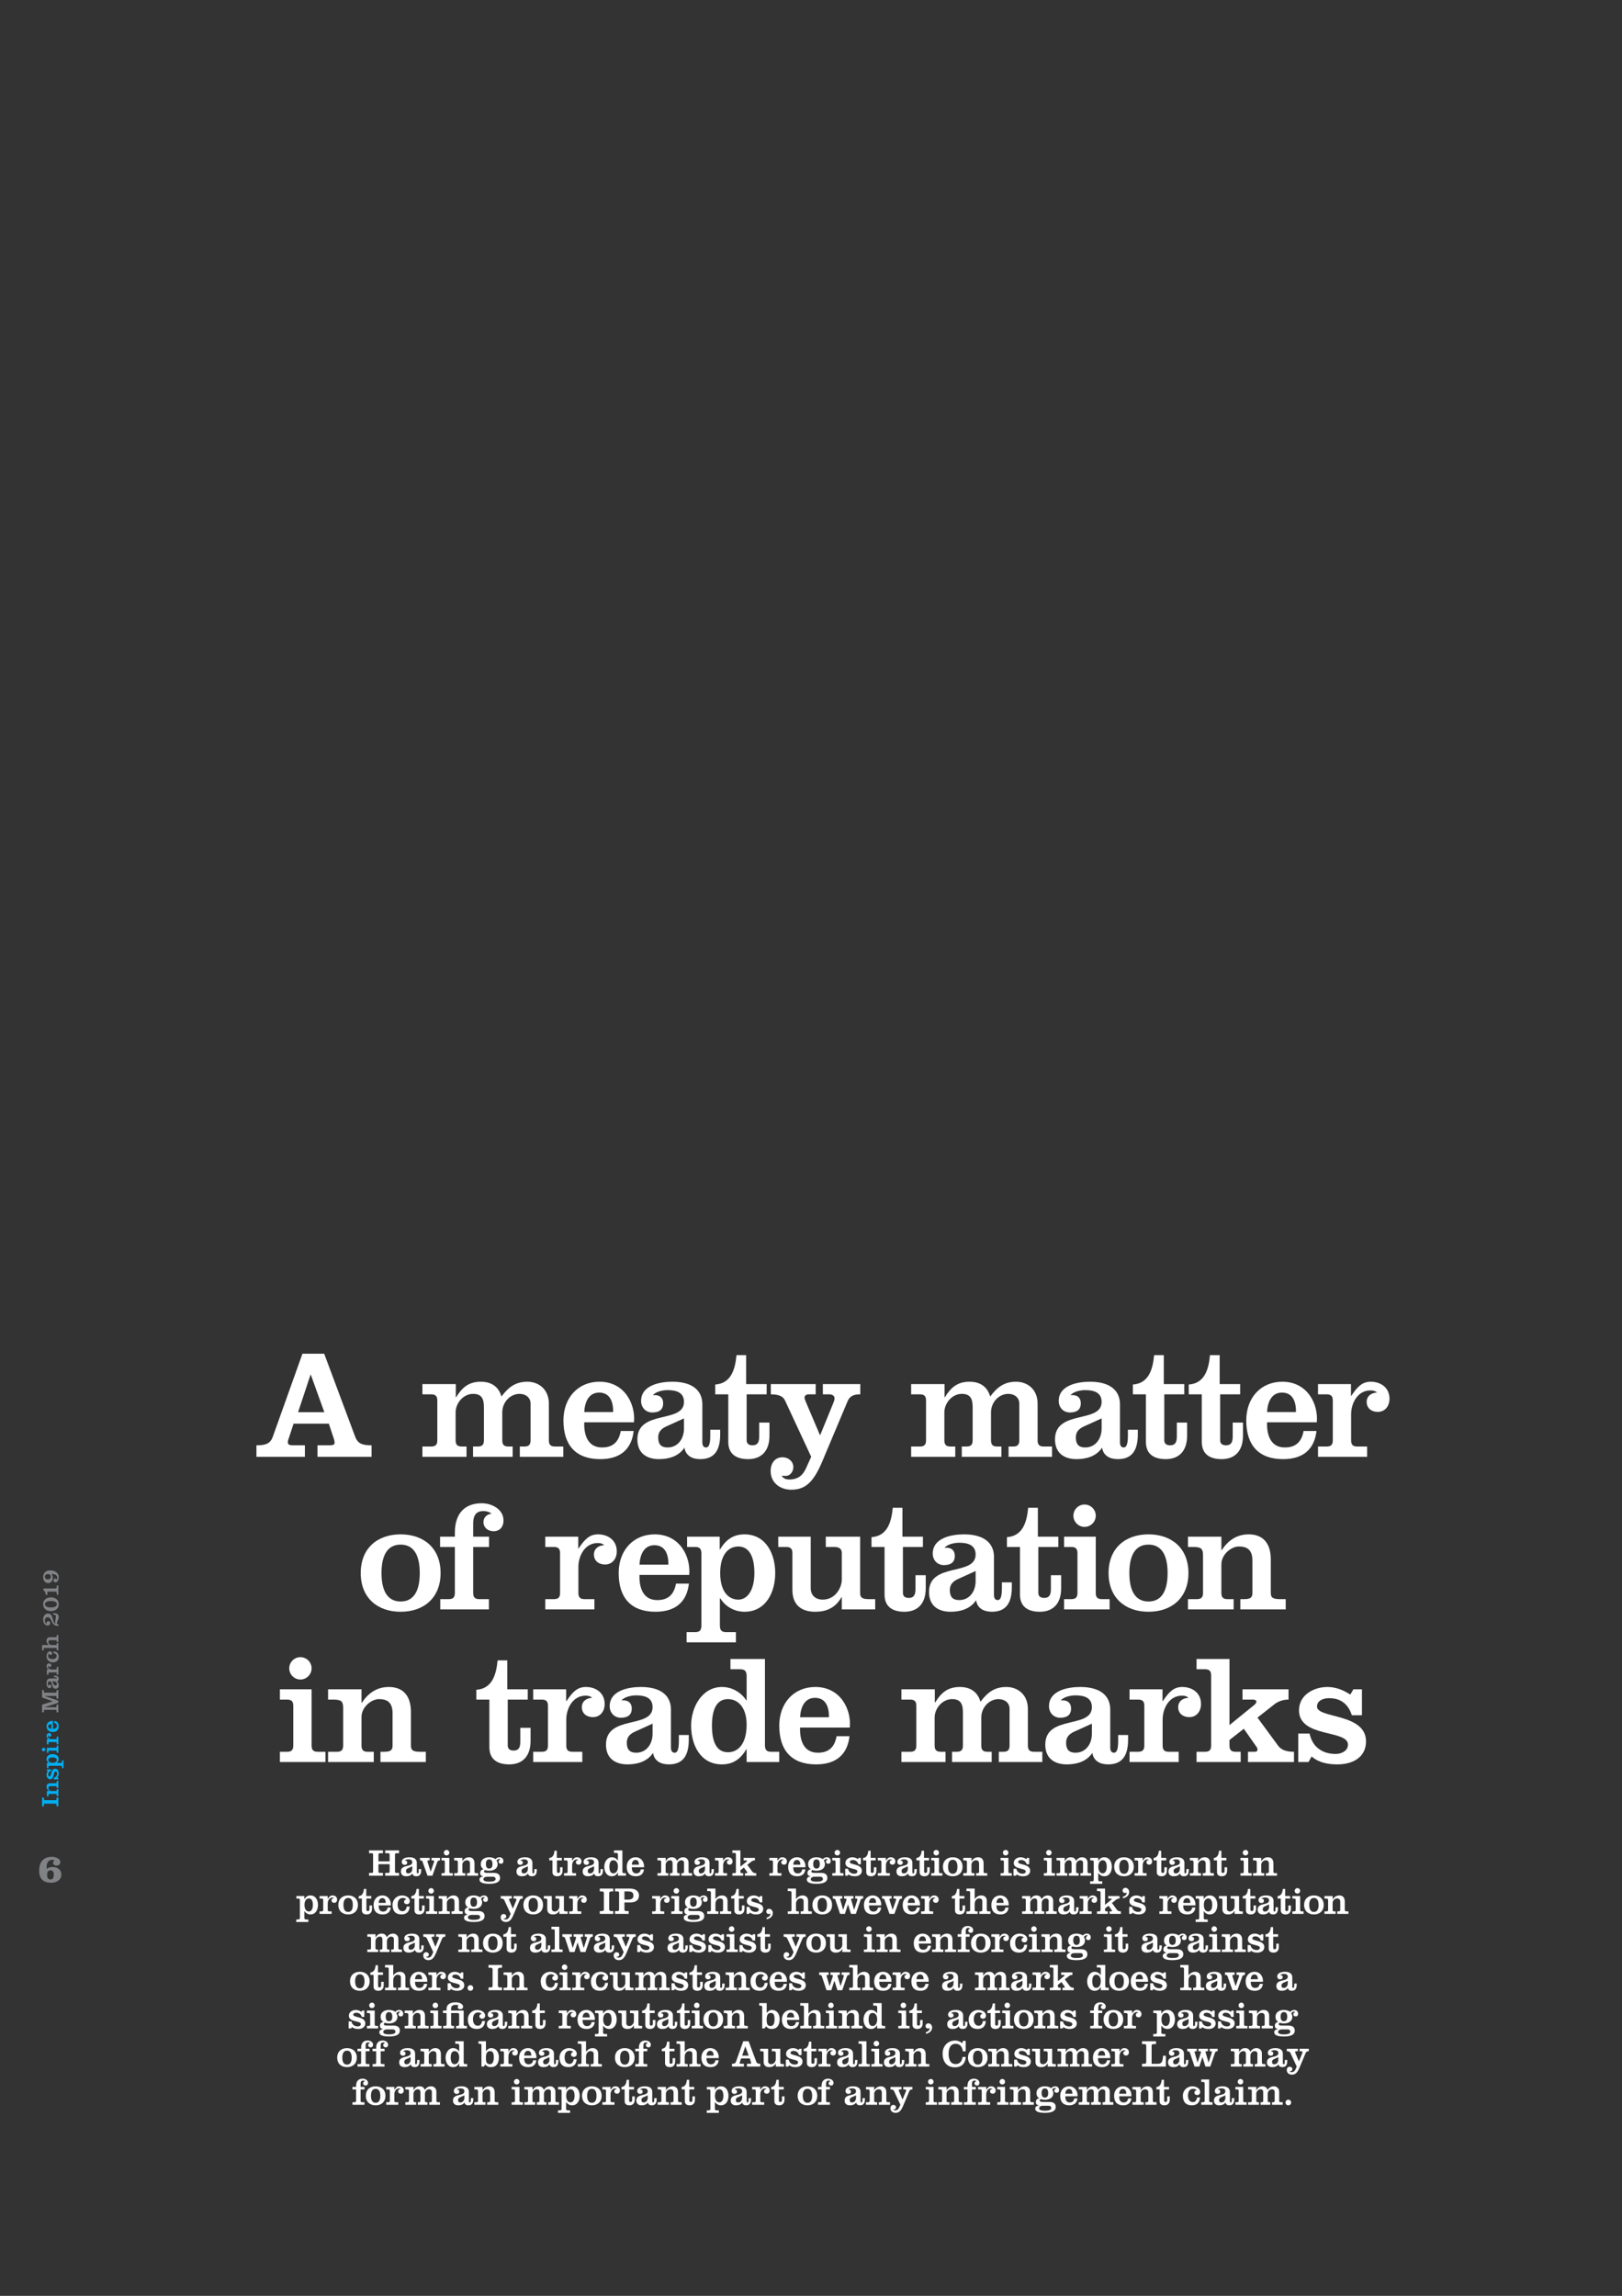 <?xml version="1.0" encoding="UTF-8"?>
<svg xmlns="http://www.w3.org/2000/svg" xmlns:xlink="http://www.w3.org/1999/xlink" width="595pt" height="842pt" viewBox="0 0 595 842" version="1.2">
<rect x="0" y="0" width="595" height="842" fill="#333333" stroke="none"/>
<defs>
<g>
<symbol overflow="visible" id="glyph0-0">
<path style="stroke:none;" d="M 0 0 L 28.5 0 L 28.5 -39.906 L 0 -39.906 Z M 14.25 -22.516 L 4.562 -37.047 L 23.938 -37.047 Z M 15.953 -19.953 L 25.656 -34.484 L 25.656 -5.422 Z M 4.562 -2.844 L 14.25 -17.391 L 23.938 -2.844 Z M 2.844 -34.484 L 12.547 -19.953 L 2.844 -5.422 Z M 2.844 -34.484 "/>
</symbol>
<symbol overflow="visible" id="glyph0-1">
<path style="stroke:none;" d="M 18.859 0 L 18.859 -4.219 L 14.422 -4.219 C 13.344 -4.219 12.594 -4.453 12.594 -5.25 C 12.594 -5.75 12.719 -6.094 12.828 -6.438 L 14.703 -12.141 L 27.641 -12.141 L 29.531 -6.438 C 29.641 -6.094 29.75 -5.594 29.75 -5.078 C 29.75 -4.5 29.297 -4.219 27.984 -4.219 L 23.484 -4.219 L 23.484 0 L 43.312 0 L 43.312 -4.219 C 40.297 -4.219 38.359 -4.609 37.328 -7.297 L 25.938 -37.797 L 17.953 -37.797 L 7.062 -7.297 C 6.094 -4.609 4.109 -4.219 1.078 -4.219 L 1.078 0 Z M 16.359 -16.359 L 20.922 -30.094 L 21.031 -30.094 L 25.984 -16.359 Z M 16.359 -16.359 "/>
</symbol>
<symbol overflow="visible" id="glyph0-2">
<path style="stroke:none;" d=""/>
</symbol>
<symbol overflow="visible" id="glyph0-3">
<path style="stroke:none;" d="M 13.625 -26.672 L 1.375 -26.672 L 1.375 -22.906 L 4.562 -22.906 C 6.156 -22.906 6.844 -22.281 6.844 -20.641 L 6.844 -6.047 C 6.844 -4.391 6.156 -3.766 4.562 -3.766 L 1.375 -3.766 L 1.375 0 L 17.562 0 L 17.562 -3.766 L 15.844 -3.766 C 14.25 -3.766 13.562 -4.391 13.562 -6.047 L 13.562 -16.297 C 13.562 -19.719 16.422 -23.078 19.953 -23.078 C 23.375 -23.078 23.938 -20.969 23.938 -18.016 L 23.938 -6.047 C 23.938 -4.391 23.25 -3.766 21.656 -3.766 L 19.953 -3.766 L 19.953 0 L 34.484 0 L 34.484 -3.766 L 32.953 -3.766 C 31.344 -3.766 30.672 -4.391 30.672 -6.047 L 30.672 -16.297 C 30.672 -20.062 33.625 -23.078 37 -23.078 C 39.219 -23.078 41.047 -21.781 41.047 -19.5 L 41.047 -6.047 C 41.047 -4.391 40.359 -3.766 38.766 -3.766 L 37.109 -3.766 L 37.109 0 L 53.062 0 L 53.062 -3.766 L 50.047 -3.766 C 48.453 -3.766 47.766 -4.391 47.766 -6.047 L 47.766 -19.5 C 47.766 -24.625 44.172 -27.531 39.844 -27.531 C 35.516 -27.531 32.891 -25.484 30.375 -22.109 C 29.297 -25.828 26.562 -27.531 22.797 -27.531 C 18.359 -27.531 15.953 -25.422 13.734 -21.828 L 13.625 -21.828 Z M 13.625 -26.672 "/>
</symbol>
<symbol overflow="visible" id="glyph0-4">
<path style="stroke:none;" d="M 27.188 -12.656 C 27.812 -19.156 23.891 -27.531 14.531 -27.531 C 6.672 -27.531 1.312 -21.656 1.312 -13.344 C 1.312 -4.109 5.984 0.859 14.812 0.859 C 22.406 0.859 26.328 -2.969 27.078 -9.469 L 22.344 -9.469 C 21.609 -5.531 19.547 -3.422 15.453 -3.422 C 10.141 -3.422 8.781 -8.203 8.953 -12.656 Z M 8.953 -16.422 C 9.125 -20 10.547 -23.547 14.422 -23.547 C 18.469 -23.547 19.609 -20 19.547 -16.422 Z M 8.953 -16.422 "/>
</symbol>
<symbol overflow="visible" id="glyph0-5">
<path style="stroke:none;" d="M 28.047 -9.922 L 28.047 -7.75 C 28.047 -4.219 27.359 -3.422 26.5 -3.422 C 25.656 -3.422 25.141 -4.047 25.141 -5.297 L 25.141 -19.266 C 25.141 -24.047 21.828 -27.531 14.141 -27.531 C 9.641 -27.531 2.672 -26.281 2.672 -20.469 C 2.672 -18.125 4.328 -16.25 6.781 -16.25 C 9 -16.25 10.766 -17.047 10.766 -19.609 C 10.766 -21.938 9.125 -22.859 7.016 -22.578 C 8.031 -23.938 10.719 -24.453 12.312 -24.453 C 15.328 -24.453 18.406 -23.766 18.406 -20.125 C 18.406 -12.078 1.312 -17.438 1.312 -6.391 C 1.312 -1.25 4.781 0.859 9.234 0.859 C 12.828 0.859 16.469 -0.172 18.578 -3.359 C 19.031 -0.344 21.484 0.859 24.344 0.859 C 29.125 0.859 31.688 -1.828 31.688 -8.203 L 31.688 -9.922 Z M 18.406 -10.375 C 18.406 -6.719 16.25 -3.422 12.375 -3.422 C 10.031 -3.422 8.953 -4.609 8.953 -7.016 C 8.953 -9.688 10.719 -10.609 12.375 -11.344 L 18.406 -14.078 Z M 18.406 -10.375 "/>
</symbol>
<symbol overflow="visible" id="glyph0-6">
<path style="stroke:none;" d="M 5.984 -22.906 L 5.984 -5.469 C 5.984 -0.906 9 0.859 13.281 0.859 C 17.781 0.859 21.094 -1.766 21.094 -7.75 L 21.094 -12.547 L 17.328 -12.547 L 17.328 -7.469 C 17.328 -5.188 16.641 -4.219 14.875 -4.219 C 13.344 -4.219 12.719 -4.953 12.719 -6.094 L 12.719 -22.906 L 20.062 -22.906 L 20.062 -26.672 L 12.547 -26.672 L 12.547 -37.281 L 9 -37.281 C 8.5 -32.031 7.016 -26.906 1.203 -26.5 L 1.203 -22.906 Z M 5.984 -22.906 "/>
</symbol>
<symbol overflow="visible" id="glyph0-7">
<path style="stroke:none;" d="M 0.969 -22.906 C 3.875 -22.906 5.469 -22.172 6.156 -20.688 L 15.781 0 L 13.906 4.156 C 12.828 6.562 11.172 8.328 7.75 8.328 C 6.672 8.328 5.594 8.031 4.953 6.953 C 5.422 6.953 5.984 7.016 6.438 7.016 C 7.984 7.016 9.234 5.531 9.234 3.766 C 9.234 1.656 7.359 0.172 5.297 0.172 C 2.453 0.172 0.906 2.391 0.906 5.188 C 0.906 9.688 4.562 12.078 8.5 12.078 C 13.797 12.078 16.766 9.062 19.891 1.594 L 29.125 -20.344 C 30.031 -22.516 31.75 -22.906 33.797 -22.906 L 33.797 -26.672 L 20.062 -26.672 L 20.062 -22.906 L 22.516 -22.906 C 23.547 -22.906 24.344 -22.281 24.344 -21.547 C 24.344 -20.859 24.109 -20.234 23.828 -19.547 L 19.094 -7.984 L 18.984 -7.984 L 13.844 -20.062 C 13.625 -20.641 13.344 -21.312 13.344 -21.656 C 13.344 -22.516 14.016 -22.906 14.984 -22.906 L 17.438 -22.906 L 17.438 -26.672 L 0.969 -26.672 Z M 0.969 -22.906 "/>
</symbol>
<symbol overflow="visible" id="glyph0-8">
<path style="stroke:none;" d="M 13.344 -26.672 L 1.25 -26.672 L 1.25 -22.906 L 4.391 -22.906 C 5.984 -22.906 6.672 -22.281 6.672 -20.641 L 6.672 -6.047 C 6.672 -4.391 5.984 -3.766 4.391 -3.766 L 1.25 -3.766 L 1.25 0 L 19.266 0 L 19.266 -3.766 L 15.672 -3.766 C 14.078 -3.766 13.391 -4.391 13.391 -6.047 L 13.391 -15.562 C 13.391 -19.672 15.781 -24.344 20.469 -24.344 C 21.312 -24.344 22.234 -24.219 22.859 -23.547 C 20.812 -23.484 19.094 -22.281 19.094 -20.125 C 19.094 -17.781 20.922 -16.469 23.141 -16.469 C 25.938 -16.469 27.469 -18.703 27.469 -21.266 C 27.469 -25.422 24.219 -27.531 20.578 -27.531 C 17.5 -27.531 15.734 -25.766 13.453 -22.344 L 13.344 -22.344 Z M 13.344 -26.672 "/>
</symbol>
<symbol overflow="visible" id="glyph0-9">
<path style="stroke:none;" d="M 8.828 -13.344 C 8.828 -20.172 11.234 -23.766 15.844 -23.766 C 20.469 -23.766 22.859 -20.172 22.859 -13.344 C 22.859 -6.5 20.469 -2.906 15.844 -2.906 C 11.234 -2.906 8.828 -6.5 8.828 -13.344 Z M 1.203 -13.344 C 1.203 -4.281 7.297 0.859 15.844 0.859 C 24.391 0.859 30.5 -4.281 30.5 -13.344 C 30.5 -22.406 24.391 -27.531 15.844 -27.531 C 7.297 -27.531 1.203 -22.406 1.203 -13.344 Z M 1.203 -13.344 "/>
</symbol>
<symbol overflow="visible" id="glyph0-10">
<path style="stroke:none;" d="M 1.078 -22.906 L 6.5 -22.906 L 6.5 -6.047 C 6.5 -4.391 5.812 -3.766 4.219 -3.766 L 1.141 -3.766 L 1.141 0 L 18.984 0 L 18.984 -3.766 L 15.5 -3.766 C 13.906 -3.766 13.219 -4.391 13.219 -6.047 L 13.219 -22.906 L 19.031 -22.906 L 19.031 -26.672 L 13.219 -26.672 L 13.219 -31.516 C 13.219 -34.094 14.016 -36.078 16.984 -36.078 C 17.953 -36.078 18.984 -35.797 19.781 -35.281 C 19.781 -35.219 19.844 -35.172 19.891 -35.109 C 18.234 -34.891 16.984 -33.75 16.984 -31.984 C 16.984 -30.094 18.578 -28.672 20.688 -28.672 C 23.031 -28.672 24.344 -30.328 24.344 -32.609 C 24.344 -36.766 20 -38.938 16.359 -38.938 C 10.375 -38.938 6.5 -35.453 6.5 -28.156 L 6.5 -26.672 L 1.078 -26.672 Z M 1.078 -22.906 "/>
</symbol>
<symbol overflow="visible" id="glyph0-11">
<path style="stroke:none;" d="M 11.281 -26.672 L -0.688 -26.672 L -0.688 -22.906 L 2.281 -22.906 C 4.047 -22.906 4.562 -22.109 4.562 -20.406 L 4.562 5.812 C 4.562 7.531 4.047 8.328 2.281 8.328 L -0.859 8.328 L -0.859 12.078 L 17.219 12.078 L 17.219 8.328 L 13.625 8.328 C 11.859 8.328 11.344 7.531 11.344 5.812 L 11.344 -4.047 L 11.516 -4.047 C 12.719 -1.938 15.844 0.859 20.344 0.859 C 28.266 0.859 31.641 -6.328 31.641 -13.344 C 31.641 -20.344 28.266 -27.531 20.344 -27.531 C 16.594 -27.531 13.688 -25.875 11.406 -22 L 11.281 -22 Z M 18.125 -23.078 C 21.266 -23.078 24 -20.641 24 -13.344 C 24 -6.953 21.375 -3.594 18.125 -3.594 C 14.312 -3.594 11.453 -6.781 11.453 -13.344 C 11.453 -19.891 14.312 -23.078 18.125 -23.078 Z M 18.125 -23.078 "/>
</symbol>
<symbol overflow="visible" id="glyph0-12">
<path style="stroke:none;" d="M 36.875 0 L 36.875 -3.766 L 34.594 -3.766 C 32.031 -3.766 31.344 -4.391 31.344 -6.047 L 31.344 -26.672 L 18.75 -26.672 L 18.75 -22.906 L 21.828 -22.906 C 23.656 -22.906 24.625 -22.234 24.625 -20.641 L 24.625 -10.938 C 24.625 -8.203 22.453 -3.594 17.609 -3.594 C 14.812 -3.594 13.219 -5.359 13.219 -7.75 L 13.219 -26.672 L 1.312 -26.672 L 1.312 -22.906 L 4.219 -22.906 C 5.812 -22.906 6.5 -22.281 6.5 -20.641 L 6.5 -7.125 C 6.5 -1.828 9.578 0.859 14.875 0.859 C 18.641 0.859 22.172 -0.344 24.516 -4.5 L 24.625 -4.5 L 24.625 0 Z M 36.875 0 "/>
</symbol>
<symbol overflow="visible" id="glyph0-13">
<path style="stroke:none;" d="M 18.188 0 L 18.188 -3.766 L 15.391 -3.766 C 13.797 -3.766 13.109 -4.391 13.109 -6.047 L 13.109 -26.672 L 1.484 -26.672 L 1.484 -22.906 L 4.109 -22.906 C 5.703 -22.906 6.391 -22.281 6.391 -20.641 L 6.391 -6.047 C 6.391 -4.391 5.703 -3.766 4.109 -3.766 L 1.484 -3.766 L 1.484 0 Z M 4.906 -34.375 C 4.906 -32.094 6.781 -30.266 9 -30.266 C 11.234 -30.266 13.109 -32.094 13.109 -34.375 C 13.109 -36.656 11.234 -38.469 9 -38.469 C 6.781 -38.469 4.906 -36.656 4.906 -34.375 Z M 4.906 -34.375 "/>
</symbol>
<symbol overflow="visible" id="glyph0-14">
<path style="stroke:none;" d="M 13.344 -26.672 L 1.078 -26.672 L 1.078 -22.906 L 2.969 -22.906 C 5.922 -22.906 6.609 -22.281 6.609 -19.844 L 6.609 -6.047 C 6.609 -4.391 5.922 -3.766 4.328 -3.766 L 1.078 -3.766 L 1.078 0 L 17.844 0 L 17.844 -3.766 L 15.625 -3.766 C 14.016 -3.766 13.344 -4.391 13.344 -6.047 L 13.344 -16.531 C 13.344 -20.172 16.984 -23.078 19.719 -23.078 C 22.453 -23.078 24.734 -22.172 24.734 -17.891 L 24.734 -6.047 C 24.734 -4.391 24.047 -3.766 21.656 -3.766 L 20.297 -3.766 L 20.297 0 L 36.938 0 L 36.938 -3.766 L 34.891 -3.766 C 32.141 -3.766 31.469 -4.391 31.469 -6.047 L 31.469 -18.359 C 31.469 -24.516 28.391 -27.531 23.375 -27.531 C 18.922 -27.531 15.781 -25.25 13.453 -21.719 L 13.344 -21.719 Z M 13.344 -26.672 "/>
</symbol>
<symbol overflow="visible" id="glyph0-15">
<path style="stroke:none;" d="M 22.062 0 L 34.031 0 L 34.031 -3.766 L 31.062 -3.766 C 29.297 -3.766 28.781 -4.562 28.781 -6.266 L 28.781 -37.797 L 16.125 -37.797 L 16.125 -34.031 L 19.719 -34.031 C 21.484 -34.031 22.062 -33.234 22.062 -31.516 L 22.062 -22.625 L 21.938 -22.625 C 20.641 -24.734 17.5 -27.531 13 -27.531 C 5.875 -27.531 1.703 -20.344 1.703 -13.344 C 1.703 -6.328 5.078 0.859 13 0.859 C 16.766 0.859 19.672 -0.797 21.938 -4.672 L 22.062 -4.672 Z M 9.344 -13.344 C 9.344 -19.891 11.406 -23.078 15.219 -23.078 C 19.031 -23.078 22.062 -19.891 22.062 -13.688 C 22.062 -6.781 19.031 -3.594 15.219 -3.594 C 11.406 -3.594 9.344 -6.781 9.344 -13.344 Z M 9.344 -13.344 "/>
</symbol>
<symbol overflow="visible" id="glyph0-16">
<path style="stroke:none;" d="M 17.562 0 L 17.562 -3.766 L 15.734 -3.766 C 14.141 -3.766 13.453 -4.391 13.453 -6.047 L 13.453 -8.094 L 18.703 -12.203 L 23.078 -5.984 C 23.484 -5.422 23.719 -5.078 23.719 -4.609 C 23.719 -4.047 23.422 -3.766 22.75 -3.766 L 20.234 -3.766 L 20.234 0 L 37.109 0 L 37.109 -3.766 C 34.656 -3.766 32.547 -4.281 31.297 -5.984 L 23.719 -16.297 L 29.875 -21.141 C 31.297 -22.281 33.109 -22.906 35.109 -22.906 L 35.109 -26.672 L 18.234 -26.672 L 18.234 -22.906 L 22.062 -22.906 C 22.578 -22.906 23.312 -22.688 23.312 -22.234 C 23.312 -21.781 23.078 -21.375 22.516 -20.922 L 13.453 -13.562 L 13.453 -37.797 L 1.375 -37.797 L 1.375 -34.031 L 4.453 -34.031 C 6.047 -34.031 6.719 -33.406 6.719 -31.75 L 6.719 -6.047 C 6.719 -4.391 6.047 -3.766 4.453 -3.766 L 1.375 -3.766 L 1.375 0 Z M 17.562 0 "/>
</symbol>
<symbol overflow="visible" id="glyph0-17">
<path style="stroke:none;" d="M 2.109 -10.438 L 2.109 0 L 5.875 0 L 7.016 -2.047 C 9.688 0.281 13.109 0.859 16.531 0.859 C 21.891 0.859 26.969 -1.594 26.969 -7.578 C 26.969 -18.016 9 -15.906 9 -20.344 C 9 -22.625 11.453 -23.422 13.344 -23.422 C 15.562 -23.422 17.328 -22.906 18.703 -21.828 C 20.062 -20.812 21.094 -19.266 21.781 -17.156 L 25.484 -17.156 L 25.484 -26.672 L 22.344 -26.672 L 21.203 -24.734 C 18.75 -26.391 15.844 -27.531 12.828 -27.531 C 7.812 -27.531 2.391 -24.625 2.391 -18.984 C 2.391 -8.781 20.344 -11.969 20.344 -6.391 C 20.344 -4.047 17.891 -2.969 15.906 -2.969 C 13.391 -2.969 11.281 -3.594 9.641 -4.844 C 7.984 -6.047 6.844 -7.922 6.266 -10.438 Z M 2.109 -10.438 "/>
</symbol>
<symbol overflow="visible" id="glyph1-0">
<path style="stroke:none;" d="M 0 0 L 7 0 L 7 -9.797 L 0 -9.797 Z M 3.5 -5.531 L 1.125 -9.094 L 5.875 -9.094 Z M 3.922 -4.906 L 6.297 -8.469 L 6.297 -1.328 Z M 1.125 -0.703 L 3.5 -4.266 L 5.875 -0.703 Z M 0.703 -8.469 L 3.078 -4.906 L 0.703 -1.328 Z M 0.703 -8.469 "/>
</symbol>
<symbol overflow="visible" id="glyph1-1">
<path style="stroke:none;" d="M 5.422 0 L 5.422 -1.031 L 4.359 -1.031 C 3.922 -1.031 3.781 -1.172 3.781 -1.547 L 3.781 -4.234 L 7.875 -4.234 L 7.875 -1.547 C 7.875 -1.172 7.734 -1.031 7.312 -1.031 L 6.25 -1.031 L 6.25 0 L 11.344 0 L 11.344 -1.031 L 10.422 -1.031 C 9.984 -1.031 9.844 -1.172 9.844 -1.547 L 9.844 -7.734 C 9.844 -8.109 9.984 -8.25 10.422 -8.25 L 11.344 -8.25 L 11.344 -9.281 L 6.25 -9.281 L 6.25 -8.25 L 7.312 -8.25 C 7.734 -8.25 7.875 -8.109 7.875 -7.734 L 7.875 -5.266 L 3.781 -5.266 L 3.781 -7.734 C 3.781 -8.109 3.922 -8.25 4.359 -8.25 L 5.422 -8.25 L 5.422 -9.281 L 0.328 -9.281 L 0.328 -8.25 L 1.25 -8.25 C 1.688 -8.25 1.812 -8.109 1.812 -7.734 L 1.812 -1.547 C 1.812 -1.172 1.688 -1.031 1.25 -1.031 L 0.328 -1.031 L 0.328 0 Z M 5.422 0 "/>
</symbol>
<symbol overflow="visible" id="glyph1-2">
<path style="stroke:none;" d="M 6.891 -2.438 L 6.891 -1.906 C 6.891 -1.031 6.719 -0.844 6.516 -0.844 C 6.297 -0.844 6.172 -1 6.172 -1.297 L 6.172 -4.734 C 6.172 -5.906 5.359 -6.766 3.469 -6.766 C 2.359 -6.766 0.656 -6.453 0.656 -5.031 C 0.656 -4.453 1.062 -3.984 1.672 -3.984 C 2.219 -3.984 2.641 -4.188 2.641 -4.812 C 2.641 -5.391 2.234 -5.609 1.719 -5.547 C 1.969 -5.875 2.625 -6 3.031 -6 C 3.766 -6 4.516 -5.844 4.516 -4.938 C 4.516 -2.969 0.328 -4.281 0.328 -1.562 C 0.328 -0.312 1.172 0.203 2.266 0.203 C 3.156 0.203 4.047 -0.047 4.562 -0.828 C 4.672 -0.078 5.281 0.203 5.984 0.203 C 7.156 0.203 7.781 -0.453 7.781 -2.016 L 7.781 -2.438 Z M 4.516 -2.547 C 4.516 -1.656 3.984 -0.844 3.031 -0.844 C 2.469 -0.844 2.203 -1.141 2.203 -1.719 C 2.203 -2.375 2.625 -2.609 3.031 -2.781 L 4.516 -3.453 Z M 4.516 -2.547 "/>
</symbol>
<symbol overflow="visible" id="glyph1-3">
<path style="stroke:none;" d="M 3.766 -6.547 L 0.234 -6.547 L 0.234 -5.625 C 0.906 -5.625 1.047 -5.5 1.141 -5.203 L 2.984 0 L 4.781 0 L 6.578 -5.016 C 6.703 -5.375 6.938 -5.594 7.562 -5.625 L 7.562 -6.547 L 4.453 -6.547 L 4.453 -5.625 L 5.078 -5.625 C 5.266 -5.625 5.406 -5.484 5.406 -5.297 C 5.406 -5.188 5.344 -4.938 5.234 -4.625 L 4.156 -1.516 L 4.125 -1.516 L 3.141 -4.625 C 3.031 -4.938 2.969 -5.188 2.969 -5.297 C 2.969 -5.484 3.109 -5.625 3.297 -5.625 L 3.766 -5.625 Z M 3.766 -6.547 "/>
</symbol>
<symbol overflow="visible" id="glyph1-4">
<path style="stroke:none;" d="M 4.469 0 L 4.469 -0.922 L 3.781 -0.922 C 3.391 -0.922 3.219 -1.078 3.219 -1.484 L 3.219 -6.547 L 0.359 -6.547 L 0.359 -5.625 L 1.016 -5.625 C 1.406 -5.625 1.562 -5.469 1.562 -5.062 L 1.562 -1.484 C 1.562 -1.078 1.406 -0.922 1.016 -0.922 L 0.359 -0.922 L 0.359 0 Z M 1.203 -8.438 C 1.203 -7.875 1.672 -7.438 2.219 -7.438 C 2.766 -7.438 3.219 -7.875 3.219 -8.438 C 3.219 -9 2.766 -9.453 2.219 -9.453 C 1.672 -9.453 1.203 -9 1.203 -8.438 Z M 1.203 -8.438 "/>
</symbol>
<symbol overflow="visible" id="glyph1-5">
<path style="stroke:none;" d="M 3.281 -6.547 L 0.266 -6.547 L 0.266 -5.625 L 0.734 -5.625 C 1.453 -5.625 1.625 -5.469 1.625 -4.875 L 1.625 -1.484 C 1.625 -1.078 1.453 -0.922 1.062 -0.922 L 0.266 -0.922 L 0.266 0 L 4.375 0 L 4.375 -0.922 L 3.844 -0.922 C 3.438 -0.922 3.281 -1.078 3.281 -1.484 L 3.281 -4.062 C 3.281 -4.953 4.172 -5.672 4.844 -5.672 C 5.516 -5.672 6.078 -5.453 6.078 -4.391 L 6.078 -1.484 C 6.078 -1.078 5.906 -0.922 5.312 -0.922 L 4.984 -0.922 L 4.984 0 L 9.078 0 L 9.078 -0.922 L 8.562 -0.922 C 7.891 -0.922 7.734 -1.078 7.734 -1.484 L 7.734 -4.516 C 7.734 -6.016 6.969 -6.766 5.734 -6.766 C 4.641 -6.766 3.875 -6.203 3.297 -5.328 L 3.281 -5.328 Z M 3.281 -6.547 "/>
</symbol>
<symbol overflow="visible" id="glyph1-6">
<path style="stroke:none;" d="M 5.406 0.375 C 5.922 0.375 6.281 0.734 6.281 1.188 C 6.281 1.891 5.453 2.188 3.938 2.188 C 2.359 2.188 1.812 1.812 1.812 1.312 C 1.812 0.75 2.312 0.375 3.281 0.375 Z M 2.719 -4.297 C 2.719 -5.422 3.125 -5.984 3.922 -5.984 C 4.734 -5.984 5.141 -5.422 5.141 -4.234 C 5.141 -3.172 4.734 -2.625 3.922 -2.625 C 3.125 -2.625 2.719 -3.172 2.719 -4.297 Z M 3.219 -1.031 C 2.25 -1.031 2.031 -1.281 2.031 -1.547 C 2.031 -1.797 2.203 -1.953 2.406 -2.078 C 2.906 -1.891 3.422 -1.828 3.891 -1.828 C 5.469 -1.828 7.016 -2.484 7.016 -4.281 C 7.016 -4.75 6.875 -5.078 6.625 -5.547 C 6.828 -5.859 7.172 -6.156 7.562 -6.156 C 7.969 -6.156 8.062 -6 8.031 -5.953 C 7.625 -5.859 7.391 -5.578 7.391 -5.141 C 7.391 -4.641 7.781 -4.391 8.25 -4.391 C 8.859 -4.391 9.141 -4.797 9.141 -5.391 C 9.141 -6.188 8.547 -6.766 7.734 -6.766 C 7.141 -6.766 6.641 -6.547 6.266 -6.078 C 5.734 -6.484 4.812 -6.766 3.891 -6.766 C 2.359 -6.766 0.844 -5.984 0.844 -4.281 C 0.844 -3.438 1.141 -2.766 1.891 -2.391 L 1.891 -2.359 C 1.156 -2.328 0.609 -1.781 0.609 -1.031 C 0.609 -0.188 1.016 0.094 1.781 0.234 L 1.781 0.266 C 1.109 0.344 0.375 0.625 0.375 1.406 C 0.375 2.234 1.094 2.969 3.969 2.969 C 7.406 2.969 7.906 1.734 7.906 0.812 C 7.906 -0.391 7.141 -1.031 5.609 -1.031 Z M 3.219 -1.031 "/>
</symbol>
<symbol overflow="visible" id="glyph1-7">
<path style="stroke:none;" d=""/>
</symbol>
<symbol overflow="visible" id="glyph1-8">
<path style="stroke:none;" d="M 1.469 -5.625 L 1.469 -1.344 C 1.469 -0.219 2.219 0.203 3.266 0.203 C 4.375 0.203 5.188 -0.438 5.188 -1.906 L 5.188 -3.078 L 4.25 -3.078 L 4.25 -1.828 C 4.25 -1.281 4.094 -1.031 3.656 -1.031 C 3.281 -1.031 3.125 -1.219 3.125 -1.5 L 3.125 -5.625 L 4.922 -5.625 L 4.922 -6.547 L 3.078 -6.547 L 3.078 -9.156 L 2.219 -9.156 C 2.094 -7.875 1.719 -6.609 0.297 -6.516 L 0.297 -5.625 Z M 1.469 -5.625 "/>
</symbol>
<symbol overflow="visible" id="glyph1-9">
<path style="stroke:none;" d="M 3.281 -6.547 L 0.312 -6.547 L 0.312 -5.625 L 1.078 -5.625 C 1.469 -5.625 1.641 -5.469 1.641 -5.062 L 1.641 -1.484 C 1.641 -1.078 1.469 -0.922 1.078 -0.922 L 0.312 -0.922 L 0.312 0 L 4.734 0 L 4.734 -0.922 L 3.844 -0.922 C 3.453 -0.922 3.297 -1.078 3.297 -1.484 L 3.297 -3.828 C 3.297 -4.828 3.875 -5.984 5.031 -5.984 C 5.234 -5.984 5.453 -5.953 5.609 -5.781 C 5.109 -5.766 4.688 -5.469 4.688 -4.938 C 4.688 -4.375 5.141 -4.047 5.688 -4.047 C 6.375 -4.047 6.75 -4.594 6.75 -5.219 C 6.75 -6.25 5.953 -6.766 5.047 -6.766 C 4.297 -6.766 3.859 -6.328 3.297 -5.484 L 3.281 -5.484 Z M 3.281 -6.547 "/>
</symbol>
<symbol overflow="visible" id="glyph1-10">
<path style="stroke:none;" d="M 5.422 0 L 8.359 0 L 8.359 -0.922 L 7.625 -0.922 C 7.203 -0.922 7.062 -1.125 7.062 -1.547 L 7.062 -9.281 L 3.969 -9.281 L 3.969 -8.359 L 4.844 -8.359 C 5.281 -8.359 5.422 -8.156 5.422 -7.734 L 5.422 -5.562 L 5.391 -5.562 C 5.062 -6.078 4.297 -6.766 3.188 -6.766 C 1.438 -6.766 0.422 -5 0.422 -3.281 C 0.422 -1.547 1.25 0.203 3.188 0.203 C 4.109 0.203 4.828 -0.203 5.391 -1.141 L 5.422 -1.141 Z M 2.297 -3.281 C 2.297 -4.891 2.797 -5.672 3.734 -5.672 C 4.672 -5.672 5.422 -4.891 5.422 -3.359 C 5.422 -1.672 4.672 -0.875 3.734 -0.875 C 2.797 -0.875 2.297 -1.672 2.297 -3.281 Z M 2.297 -3.281 "/>
</symbol>
<symbol overflow="visible" id="glyph1-11">
<path style="stroke:none;" d="M 6.672 -3.109 C 6.828 -4.703 5.859 -6.766 3.562 -6.766 C 1.641 -6.766 0.328 -5.312 0.328 -3.281 C 0.328 -1.016 1.469 0.203 3.641 0.203 C 5.5 0.203 6.469 -0.734 6.656 -2.328 L 5.484 -2.328 C 5.312 -1.359 4.797 -0.844 3.797 -0.844 C 2.484 -0.844 2.156 -2.016 2.203 -3.109 Z M 2.203 -4.031 C 2.234 -4.906 2.594 -5.781 3.547 -5.781 C 4.531 -5.781 4.812 -4.906 4.797 -4.031 Z M 2.203 -4.031 "/>
</symbol>
<symbol overflow="visible" id="glyph1-12">
<path style="stroke:none;" d="M 3.344 -6.547 L 0.344 -6.547 L 0.344 -5.625 L 1.125 -5.625 C 1.516 -5.625 1.688 -5.469 1.688 -5.062 L 1.688 -1.484 C 1.688 -1.078 1.516 -0.922 1.125 -0.922 L 0.344 -0.922 L 0.344 0 L 4.312 0 L 4.312 -0.922 L 3.891 -0.922 C 3.5 -0.922 3.328 -1.078 3.328 -1.484 L 3.328 -4 C 3.328 -4.844 4.031 -5.672 4.906 -5.672 C 5.734 -5.672 5.875 -5.156 5.875 -4.422 L 5.875 -1.484 C 5.875 -1.078 5.719 -0.922 5.312 -0.922 L 4.906 -0.922 L 4.906 0 L 8.469 0 L 8.469 -0.922 L 8.094 -0.922 C 7.703 -0.922 7.531 -1.078 7.531 -1.484 L 7.531 -4 C 7.531 -4.922 8.266 -5.672 9.094 -5.672 C 9.625 -5.672 10.078 -5.344 10.078 -4.781 L 10.078 -1.484 C 10.078 -1.078 9.906 -0.922 9.516 -0.922 L 9.109 -0.922 L 9.109 0 L 13.031 0 L 13.031 -0.922 L 12.297 -0.922 C 11.906 -0.922 11.734 -1.078 11.734 -1.484 L 11.734 -4.781 C 11.734 -6.047 10.844 -6.766 9.781 -6.766 C 8.719 -6.766 8.078 -6.266 7.469 -5.438 C 7.203 -6.344 6.531 -6.766 5.594 -6.766 C 4.516 -6.766 3.922 -6.25 3.375 -5.359 L 3.344 -5.359 Z M 3.344 -6.547 "/>
</symbol>
<symbol overflow="visible" id="glyph1-13">
<path style="stroke:none;" d="M 4.312 0 L 4.312 -0.922 L 3.859 -0.922 C 3.469 -0.922 3.297 -1.078 3.297 -1.484 L 3.297 -1.984 L 4.594 -3 L 5.672 -1.469 C 5.766 -1.328 5.828 -1.25 5.828 -1.141 C 5.828 -1 5.75 -0.922 5.594 -0.922 L 4.969 -0.922 L 4.969 0 L 9.109 0 L 9.109 -0.922 C 8.516 -0.922 8 -1.047 7.688 -1.469 L 5.828 -4 L 7.344 -5.188 C 7.688 -5.469 8.141 -5.625 8.625 -5.625 L 8.625 -6.547 L 4.484 -6.547 L 4.484 -5.625 L 5.422 -5.625 C 5.547 -5.625 5.719 -5.578 5.719 -5.453 C 5.719 -5.344 5.672 -5.25 5.531 -5.141 L 3.297 -3.328 L 3.297 -9.281 L 0.344 -9.281 L 0.344 -8.359 L 1.094 -8.359 C 1.484 -8.359 1.656 -8.203 1.656 -7.797 L 1.656 -1.484 C 1.656 -1.078 1.484 -0.922 1.094 -0.922 L 0.344 -0.922 L 0.344 0 Z M 4.312 0 "/>
</symbol>
<symbol overflow="visible" id="glyph1-14">
<path style="stroke:none;" d="M 0.516 -2.562 L 0.516 0 L 1.438 0 L 1.719 -0.5 C 2.375 0.062 3.219 0.203 4.062 0.203 C 5.375 0.203 6.625 -0.391 6.625 -1.859 C 6.625 -4.422 2.219 -3.906 2.219 -5 C 2.219 -5.562 2.812 -5.75 3.281 -5.75 C 3.828 -5.75 4.25 -5.625 4.594 -5.359 C 4.922 -5.109 5.188 -4.734 5.344 -4.219 L 6.266 -4.219 L 6.266 -6.547 L 5.484 -6.547 L 5.203 -6.078 C 4.609 -6.484 3.891 -6.766 3.156 -6.766 C 1.922 -6.766 0.594 -6.047 0.594 -4.656 C 0.594 -2.156 5 -2.938 5 -1.562 C 5 -1 4.391 -0.734 3.906 -0.734 C 3.297 -0.734 2.766 -0.875 2.359 -1.188 C 1.953 -1.484 1.688 -1.953 1.547 -2.562 Z M 0.516 -2.562 "/>
</symbol>
<symbol overflow="visible" id="glyph1-15">
<path style="stroke:none;" d="M 2.172 -3.281 C 2.172 -4.953 2.766 -5.844 3.891 -5.844 C 5.031 -5.844 5.609 -4.953 5.609 -3.281 C 5.609 -1.594 5.031 -0.719 3.891 -0.719 C 2.766 -0.719 2.172 -1.594 2.172 -3.281 Z M 0.297 -3.281 C 0.297 -1.047 1.797 0.203 3.891 0.203 C 5.984 0.203 7.484 -1.047 7.484 -3.281 C 7.484 -5.5 5.984 -6.766 3.891 -6.766 C 1.797 -6.766 0.297 -5.5 0.297 -3.281 Z M 0.297 -3.281 "/>
</symbol>
<symbol overflow="visible" id="glyph1-16">
<path style="stroke:none;" d="M 2.766 -6.547 L -0.172 -6.547 L -0.172 -5.625 L 0.562 -5.625 C 1 -5.625 1.125 -5.438 1.125 -5.016 L 1.125 1.422 C 1.125 1.844 1 2.047 0.562 2.047 L -0.203 2.047 L -0.203 2.969 L 4.234 2.969 L 4.234 2.047 L 3.344 2.047 C 2.906 2.047 2.781 1.844 2.781 1.422 L 2.781 -1 L 2.828 -1 C 3.125 -0.469 3.891 0.203 5 0.203 C 6.938 0.203 7.766 -1.547 7.766 -3.281 C 7.766 -5 6.938 -6.766 5 -6.766 C 4.078 -6.766 3.359 -6.359 2.797 -5.406 L 2.766 -5.406 Z M 4.453 -5.672 C 5.219 -5.672 5.891 -5.062 5.891 -3.281 C 5.891 -1.703 5.25 -0.875 4.453 -0.875 C 3.516 -0.875 2.812 -1.672 2.812 -3.281 C 2.812 -4.891 3.516 -5.672 4.453 -5.672 Z M 4.453 -5.672 "/>
</symbol>
<symbol overflow="visible" id="glyph1-17">
<path style="stroke:none;" d="M 5.484 -2.688 C 5.391 -1.688 4.797 -0.969 3.969 -0.969 C 2.5 -0.969 2.156 -2.344 2.156 -3.406 C 2.156 -4.469 2.562 -5.844 4.016 -5.844 C 4.562 -5.844 5.047 -5.703 5.344 -5.297 C 4.781 -5.25 4.516 -4.938 4.516 -4.375 C 4.516 -3.797 5.125 -3.547 5.609 -3.547 C 6.219 -3.547 6.625 -4.094 6.625 -4.703 C 6.625 -5.875 5.359 -6.766 3.734 -6.766 C 1.922 -6.766 0.281 -5.359 0.281 -3.297 C 0.281 -1.031 1.406 0.203 3.562 0.203 C 5.469 0.203 6.453 -0.812 6.578 -2.688 Z M 5.484 -2.688 "/>
</symbol>
<symbol overflow="visible" id="glyph1-18">
<path style="stroke:none;" d="M 0.234 -5.625 C 0.953 -5.625 1.344 -5.453 1.516 -5.078 L 3.875 0 L 3.422 1.016 C 3.156 1.609 2.75 2.047 1.906 2.047 C 1.641 2.047 1.375 1.969 1.219 1.703 C 1.328 1.703 1.469 1.719 1.578 1.719 C 1.953 1.719 2.266 1.359 2.266 0.922 C 2.266 0.406 1.812 0.047 1.297 0.047 C 0.609 0.047 0.219 0.594 0.219 1.281 C 0.219 2.375 1.125 2.969 2.094 2.969 C 3.391 2.969 4.109 2.219 4.891 0.391 L 7.156 -5 C 7.375 -5.531 7.797 -5.625 8.297 -5.625 L 8.297 -6.547 L 4.922 -6.547 L 4.922 -5.625 L 5.531 -5.625 C 5.781 -5.625 5.984 -5.469 5.984 -5.297 C 5.984 -5.125 5.922 -4.969 5.859 -4.797 L 4.688 -1.953 L 4.656 -1.953 L 3.406 -4.922 C 3.344 -5.062 3.281 -5.234 3.281 -5.312 C 3.281 -5.531 3.438 -5.625 3.688 -5.625 L 4.281 -5.625 L 4.281 -6.547 L 0.234 -6.547 Z M 0.234 -5.625 "/>
</symbol>
<symbol overflow="visible" id="glyph1-19">
<path style="stroke:none;" d="M 9.062 0 L 9.062 -0.922 L 8.5 -0.922 C 7.875 -0.922 7.703 -1.078 7.703 -1.484 L 7.703 -6.547 L 4.609 -6.547 L 4.609 -5.625 L 5.359 -5.625 C 5.812 -5.625 6.047 -5.453 6.047 -5.062 L 6.047 -2.688 C 6.047 -2.016 5.516 -0.875 4.328 -0.875 C 3.641 -0.875 3.25 -1.312 3.25 -1.906 L 3.25 -6.547 L 0.328 -6.547 L 0.328 -5.625 L 1.031 -5.625 C 1.422 -5.625 1.594 -5.469 1.594 -5.062 L 1.594 -1.75 C 1.594 -0.453 2.359 0.203 3.656 0.203 C 4.578 0.203 5.453 -0.078 6.016 -1.109 L 6.047 -1.109 L 6.047 0 Z M 9.062 0 "/>
</symbol>
<symbol overflow="visible" id="glyph1-20">
<path style="stroke:none;" d="M 5.203 0 L 5.203 -1.031 L 4.391 -1.031 C 3.922 -1.031 3.703 -1.281 3.703 -1.719 L 3.703 -7.578 C 3.703 -8.109 4.141 -8.25 4.594 -8.25 L 5.203 -8.25 L 5.203 -9.281 L 0.25 -9.281 L 0.25 -8.25 L 1.031 -8.25 C 1.578 -8.25 1.75 -7.969 1.75 -7.609 L 1.75 -1.547 C 1.75 -1.172 1.531 -1.031 0.953 -1.031 L 0.25 -1.031 L 0.25 0 Z M 5.203 0 "/>
</symbol>
<symbol overflow="visible" id="glyph1-21">
<path style="stroke:none;" d="M 3.75 -8.25 L 5.031 -8.25 C 6.484 -8.25 7.047 -7.797 7.047 -6.719 C 7.047 -5.641 6.344 -5.234 5.031 -5.234 L 3.75 -5.234 Z M 5.312 0 L 5.312 -1.031 L 4.422 -1.031 C 4.109 -1.031 3.75 -1.141 3.75 -1.516 L 3.75 -4.203 L 5.953 -4.203 C 7.828 -4.203 9.094 -5.016 9.094 -6.734 C 9.094 -8.312 7.875 -9.281 5.781 -9.281 L 0.297 -9.281 L 0.297 -8.25 L 1.188 -8.25 C 1.516 -8.25 1.797 -8.141 1.797 -7.766 L 1.797 -1.516 C 1.797 -1.141 1.516 -1.031 1.188 -1.031 L 0.297 -1.031 L 0.297 0 Z M 5.312 0 "/>
</symbol>
<symbol overflow="visible" id="glyph1-22">
<path style="stroke:none;" d="M 3.281 -9.281 L 0.266 -9.281 L 0.266 -8.359 L 1.062 -8.359 C 1.453 -8.359 1.625 -8.203 1.625 -7.797 L 1.625 -1.484 C 1.625 -1.078 1.453 -0.922 1.062 -0.922 L 0.266 -0.922 L 0.266 0 L 4.375 0 L 4.375 -0.922 L 3.844 -0.922 C 3.438 -0.922 3.281 -1.078 3.281 -1.484 L 3.281 -3.672 C 3.281 -4.906 4.109 -5.672 4.844 -5.672 C 5.594 -5.672 6.078 -5.406 6.078 -4.688 L 6.078 -1.484 C 6.078 -1.078 5.906 -0.922 5.516 -0.922 L 4.984 -0.922 L 4.984 0 L 9.078 0 L 9.078 -0.922 L 8.281 -0.922 C 7.891 -0.922 7.734 -1.078 7.734 -1.484 L 7.734 -4.797 C 7.734 -5.984 6.969 -6.766 5.734 -6.766 C 4.641 -6.766 3.875 -6.203 3.297 -5.453 L 3.281 -5.453 Z M 3.281 -9.281 "/>
</symbol>
<symbol overflow="visible" id="glyph1-23">
<path style="stroke:none;" d="M 1.047 1.969 C 2.219 1.766 3.328 0.984 3.328 -0.312 C 3.328 -1.109 2.766 -1.859 1.953 -1.859 C 1.375 -1.859 0.922 -1.406 0.922 -0.828 C 0.922 -0.312 1.344 0.047 1.766 0.047 C 2.016 0.047 2.328 -0.016 2.406 -0.188 L 2.438 -0.188 C 2.469 0.719 1.844 1.156 1.047 1.391 Z M 1.047 1.969 "/>
</symbol>
<symbol overflow="visible" id="glyph1-24">
<path style="stroke:none;" d="M 11.422 -6.547 L 8.5 -6.547 L 8.5 -5.625 L 8.953 -5.625 C 9.156 -5.625 9.312 -5.453 9.312 -5.312 C 9.312 -5.219 9.234 -4.953 9.141 -4.641 L 8.125 -1.516 L 8.094 -1.516 L 7.203 -4.562 C 7.156 -4.781 7 -5.078 7 -5.312 C 7 -5.547 7.203 -5.625 7.406 -5.625 L 7.859 -5.625 L 7.859 -6.547 L 4.406 -6.547 L 4.406 -5.625 L 4.75 -5.625 C 5.047 -5.625 5.312 -5.516 5.312 -5.375 C 5.312 -5.156 5.234 -4.984 5.141 -4.656 L 4.094 -1.516 L 4.062 -1.516 L 3.172 -4.609 C 3.078 -4.953 2.969 -5.188 2.969 -5.297 C 2.969 -5.484 3.078 -5.625 3.406 -5.625 L 3.766 -5.625 L 3.766 -6.547 L 0.266 -6.547 L 0.266 -5.625 C 0.812 -5.625 1.141 -5.453 1.234 -5.188 L 2.953 0 L 4.719 0 L 5.844 -3.484 L 5.859 -3.484 L 6.953 0 L 8.734 0 L 10.453 -5.047 C 10.609 -5.5 10.875 -5.625 11.422 -5.625 Z M 11.422 -6.547 "/>
</symbol>
<symbol overflow="visible" id="glyph1-25">
<path style="stroke:none;" d="M 0.469 -5.719 C 1.641 -5.938 2.766 -6.719 2.766 -8.016 C 2.766 -8.812 2.203 -9.562 1.391 -9.562 C 0.797 -9.562 0.344 -9.109 0.344 -8.531 C 0.344 -8.016 0.766 -7.656 1.188 -7.656 C 1.438 -7.656 1.75 -7.719 1.828 -7.875 L 1.859 -7.875 C 1.891 -6.984 1.281 -6.531 0.469 -6.312 Z M 0.469 -5.719 "/>
</symbol>
<symbol overflow="visible" id="glyph1-26">
<path style="stroke:none;" d="M 4.438 0 L 4.438 -0.922 L 3.781 -0.922 C 3.391 -0.922 3.219 -1.078 3.219 -1.484 L 3.219 -9.281 L 0.328 -9.281 L 0.328 -8.359 L 1.016 -8.359 C 1.406 -8.359 1.562 -8.203 1.562 -7.797 L 1.562 -1.484 C 1.562 -1.078 1.406 -0.922 1.016 -0.922 L 0.328 -0.922 L 0.328 0 Z M 4.438 0 "/>
</symbol>
<symbol overflow="visible" id="glyph1-27">
<path style="stroke:none;" d="M 0.266 -5.625 L 1.594 -5.625 L 1.594 -1.484 C 1.594 -1.078 1.422 -0.922 1.031 -0.922 L 0.281 -0.922 L 0.281 0 L 4.656 0 L 4.656 -0.922 L 3.812 -0.922 C 3.422 -0.922 3.25 -1.078 3.25 -1.484 L 3.25 -5.625 L 4.672 -5.625 L 4.672 -6.547 L 3.25 -6.547 L 3.25 -7.734 C 3.25 -8.375 3.438 -8.859 4.172 -8.859 C 4.406 -8.859 4.656 -8.797 4.859 -8.672 C 4.859 -8.656 4.875 -8.641 4.891 -8.625 C 4.484 -8.562 4.172 -8.281 4.172 -7.859 C 4.172 -7.391 4.562 -7.047 5.078 -7.047 C 5.656 -7.047 5.984 -7.453 5.984 -8.016 C 5.984 -9.031 4.906 -9.562 4.016 -9.562 C 2.547 -9.562 1.594 -8.703 1.594 -6.922 L 1.594 -6.547 L 0.266 -6.547 Z M 0.266 -5.625 "/>
</symbol>
<symbol overflow="visible" id="glyph1-28">
<path style="stroke:none;" d="M 1.109 -0.828 C 1.109 -0.234 1.547 0.203 2.141 0.203 C 2.734 0.203 3.172 -0.234 3.172 -0.828 C 3.172 -1.406 2.734 -1.859 2.141 -1.859 C 1.547 -1.859 1.109 -1.406 1.109 -0.828 Z M 1.109 -0.828 "/>
</symbol>
<symbol overflow="visible" id="glyph1-29">
<path style="stroke:none;" d="M 0.281 -5.625 L 1.609 -5.625 L 1.609 -1.484 C 1.609 -1.078 1.438 -0.922 1.047 -0.922 L 0.344 -0.922 L 0.344 0 L 4.359 0 L 4.359 -0.922 L 3.828 -0.922 C 3.438 -0.922 3.266 -1.078 3.266 -1.484 L 3.266 -5.625 L 5.656 -5.625 C 6.047 -5.625 6.219 -5.469 6.219 -5.062 L 6.219 -1.484 C 6.219 -1.078 6.047 -0.922 5.656 -0.922 L 5.094 -0.922 L 5.094 0 L 9.062 0 L 9.062 -0.922 L 8.422 -0.922 C 8.031 -0.922 7.875 -1.078 7.875 -1.484 L 7.875 -6.547 L 3.266 -6.547 L 3.266 -7.297 C 3.266 -8.359 4.109 -8.641 4.844 -8.641 C 5.359 -8.641 5.719 -8.625 6 -8.422 C 5.828 -8.281 5.719 -8.078 5.719 -7.844 C 5.719 -7.312 6.125 -7.047 6.594 -7.047 C 7.203 -7.047 7.656 -7.297 7.656 -7.938 C 7.656 -9.188 5.969 -9.562 4.984 -9.562 C 3.328 -9.562 1.609 -9.078 1.609 -7.109 L 1.609 -6.547 L 0.281 -6.547 Z M 0.281 -5.625 "/>
</symbol>
<symbol overflow="visible" id="glyph1-30">
<path style="stroke:none;" d="M 5.281 -3.281 C 5.281 -1.672 4.781 -0.875 3.844 -0.875 C 2.703 -0.875 2.391 -1.562 2.391 -3.281 C 2.391 -4.891 2.891 -5.672 3.844 -5.672 C 4.969 -5.672 5.281 -4.984 5.281 -3.281 Z M 2.406 -9.281 L -0.344 -9.281 L -0.344 -8.359 L 0.203 -8.359 C 0.594 -8.359 0.75 -8.203 0.75 -7.797 L 0.75 0 L 1.641 0 L 2.156 -0.75 C 2.812 0 3.406 0.203 4.234 0.203 C 6.172 0.203 7.156 -1.125 7.156 -3.438 C 7.156 -5.062 6.344 -6.766 4.297 -6.766 C 3.531 -6.766 2.859 -6.281 2.438 -5.688 L 2.406 -5.688 Z M 2.406 -9.281 "/>
</symbol>
<symbol overflow="visible" id="glyph1-31">
<path style="stroke:none;" d="M 4.641 0 L 4.641 -1.031 L 3.547 -1.031 C 3.281 -1.031 3.094 -1.094 3.094 -1.281 C 3.094 -1.406 3.125 -1.5 3.156 -1.578 L 3.609 -2.984 L 6.797 -2.984 L 7.25 -1.578 C 7.281 -1.5 7.312 -1.375 7.312 -1.25 C 7.312 -1.109 7.203 -1.031 6.875 -1.031 L 5.766 -1.031 L 5.766 0 L 10.641 0 L 10.641 -1.031 C 9.891 -1.031 9.422 -1.141 9.172 -1.797 L 6.375 -9.281 L 4.406 -9.281 L 1.734 -1.797 C 1.5 -1.141 1.016 -1.031 0.266 -1.031 L 0.266 0 Z M 4.016 -4.016 L 5.141 -7.391 L 5.172 -7.391 L 6.391 -4.016 Z M 4.016 -4.016 "/>
</symbol>
<symbol overflow="visible" id="glyph1-32">
<path style="stroke:none;" d="M 7.547 -8.547 C 6.938 -9.125 5.906 -9.562 5 -9.562 C 2.094 -9.562 0.344 -7.406 0.344 -4.781 C 0.344 -1.797 1.891 0.281 4.828 0.281 C 7.281 0.281 8.688 -1.094 8.844 -3.531 L 7.641 -3.531 C 7.484 -2.047 6.719 -0.922 5.125 -0.922 C 3.109 -0.922 2.547 -2.844 2.547 -4.641 C 2.547 -6.484 3.062 -8.359 5.125 -8.359 C 6.797 -8.359 7.594 -7.109 7.766 -5.594 L 8.812 -5.594 L 8.812 -9.422 L 7.812 -9.422 Z M 7.547 -8.547 "/>
</symbol>
<symbol overflow="visible" id="glyph1-33">
<path style="stroke:none;" d="M 9.047 0 L 9.047 -3.984 L 8.016 -3.984 C 7.875 -1.812 7.531 -1.016 6.094 -1.016 L 3.812 -1.016 L 3.812 -7.609 C 3.812 -8.109 4.016 -8.25 4.641 -8.25 L 5.422 -8.25 L 5.422 -9.281 L 0.297 -9.281 L 0.297 -8.25 L 1.109 -8.25 C 1.672 -8.25 1.844 -8.062 1.844 -7.641 L 1.844 -1.656 C 1.844 -1.172 1.578 -1.031 1.188 -1.031 L 0.297 -1.031 L 0.297 0 Z M 9.047 0 "/>
</symbol>
<symbol overflow="visible" id="glyph2-0">
<path style="stroke:none;" d="M 0 0 L 0 -4.5 L -6.297 -4.5 L -6.297 0 Z M -3.562 -2.25 L -5.844 -0.719 L -5.844 -3.781 Z M -3.156 -2.516 L -5.438 -4.047 L -0.859 -4.047 Z M -0.453 -0.719 L -2.75 -2.25 L -0.453 -3.781 Z M -5.438 -0.453 L -3.156 -1.984 L -0.859 -0.453 Z M -5.438 -0.453 "/>
</symbol>
<symbol overflow="visible" id="glyph2-1">
<path style="stroke:none;" d="M 0 -3.344 L -0.672 -3.344 L -0.672 -2.828 C -0.672 -2.516 -0.812 -2.391 -1.109 -2.391 L -4.875 -2.391 C -5.219 -2.391 -5.297 -2.656 -5.297 -2.953 L -5.297 -3.344 L -5.969 -3.344 L -5.969 -0.156 L -5.297 -0.156 L -5.297 -0.672 C -5.297 -1.016 -5.125 -1.125 -4.891 -1.125 L -0.984 -1.125 C -0.75 -1.125 -0.672 -0.984 -0.672 -0.609 L -0.672 -0.156 L 0 -0.156 Z M 0 -3.344 "/>
</symbol>
<symbol overflow="visible" id="glyph2-2">
<path style="stroke:none;" d="M -4.219 -2.109 L -4.219 -0.172 L -3.625 -0.172 L -3.625 -0.469 C -3.625 -0.938 -3.516 -1.047 -3.125 -1.047 L -0.953 -1.047 C -0.688 -1.047 -0.594 -0.938 -0.594 -0.688 L -0.594 -0.172 L 0 -0.172 L 0 -2.812 L -0.594 -2.812 L -0.594 -2.469 C -0.594 -2.219 -0.688 -2.109 -0.953 -2.109 L -2.609 -2.109 C -3.188 -2.109 -3.641 -2.688 -3.641 -3.109 C -3.641 -3.547 -3.5 -3.906 -2.828 -3.906 L -0.953 -3.906 C -0.688 -3.906 -0.594 -3.797 -0.594 -3.422 L -0.594 -3.203 L 0 -3.203 L 0 -5.828 L -0.594 -5.828 L -0.594 -5.516 C -0.594 -5.078 -0.688 -4.969 -0.953 -4.969 L -2.891 -4.969 C -3.875 -4.969 -4.344 -4.484 -4.344 -3.688 C -4.344 -2.984 -3.984 -2.5 -3.422 -2.125 L -3.422 -2.109 Z M -4.219 -2.109 "/>
</symbol>
<symbol overflow="visible" id="glyph2-3">
<path style="stroke:none;" d="M -1.641 -0.328 L 0 -0.328 L 0 -0.922 L -0.328 -1.109 C 0.047 -1.531 0.141 -2.062 0.141 -2.609 C 0.141 -3.453 -0.25 -4.25 -1.203 -4.25 C -2.844 -4.25 -2.516 -1.422 -3.219 -1.422 C -3.578 -1.422 -3.703 -1.812 -3.703 -2.109 C -3.703 -2.453 -3.625 -2.734 -3.453 -2.953 C -3.281 -3.172 -3.047 -3.328 -2.703 -3.438 L -2.703 -4.016 L -4.219 -4.016 L -4.219 -3.531 L -3.906 -3.344 C -4.172 -2.969 -4.344 -2.5 -4.344 -2.031 C -4.344 -1.234 -3.891 -0.375 -3 -0.375 C -1.391 -0.375 -1.891 -3.219 -1.016 -3.219 C -0.641 -3.219 -0.469 -2.828 -0.469 -2.516 C -0.469 -2.109 -0.562 -1.781 -0.766 -1.516 C -0.953 -1.266 -1.25 -1.078 -1.641 -0.984 Z M -1.641 -0.328 "/>
</symbol>
<symbol overflow="visible" id="glyph2-4">
<path style="stroke:none;" d="M -4.219 -1.781 L -4.219 0.109 L -3.625 0.109 L -3.625 -0.359 C -3.625 -0.641 -3.484 -0.719 -3.219 -0.719 L 0.922 -0.719 C 1.188 -0.719 1.312 -0.641 1.312 -0.359 L 1.312 0.141 L 1.906 0.141 L 1.906 -2.719 L 1.312 -2.719 L 1.312 -2.156 C 1.312 -1.875 1.188 -1.797 0.922 -1.797 L -0.641 -1.797 L -0.641 -1.812 C -0.312 -2 0.141 -2.5 0.141 -3.219 C 0.141 -4.469 -1 -5 -2.109 -5 C -3.219 -5 -4.344 -4.469 -4.344 -3.219 C -4.344 -2.625 -4.094 -2.156 -3.469 -1.797 L -3.469 -1.781 Z M -3.641 -2.859 C -3.641 -3.359 -3.266 -3.781 -2.109 -3.781 C -1.094 -3.781 -0.562 -3.375 -0.562 -2.859 C -0.562 -2.266 -1.078 -1.812 -2.109 -1.812 C -3.141 -1.812 -3.641 -2.266 -3.641 -2.859 Z M -3.641 -2.859 "/>
</symbol>
<symbol overflow="visible" id="glyph2-5">
<path style="stroke:none;" d="M 0 -2.875 L -0.594 -2.875 L -0.594 -2.438 C -0.594 -2.172 -0.688 -2.062 -0.953 -2.062 L -4.219 -2.062 L -4.219 -0.234 L -3.625 -0.234 L -3.625 -0.641 C -3.625 -0.906 -3.516 -1.016 -3.266 -1.016 L -0.953 -1.016 C -0.688 -1.016 -0.594 -0.906 -0.594 -0.641 L -0.594 -0.234 L 0 -0.234 Z M -5.422 -0.781 C -5.062 -0.781 -4.781 -1.078 -4.781 -1.422 C -4.781 -1.766 -5.062 -2.062 -5.422 -2.062 C -5.781 -2.062 -6.078 -1.766 -6.078 -1.422 C -6.078 -1.078 -5.781 -0.781 -5.422 -0.781 Z M -5.422 -0.781 "/>
</symbol>
<symbol overflow="visible" id="glyph2-6">
<path style="stroke:none;" d="M -4.219 -2.109 L -4.219 -0.203 L -3.625 -0.203 L -3.625 -0.688 C -3.625 -0.938 -3.516 -1.047 -3.266 -1.047 L -0.953 -1.047 C -0.688 -1.047 -0.594 -0.938 -0.594 -0.688 L -0.594 -0.203 L 0 -0.203 L 0 -3.047 L -0.594 -3.047 L -0.594 -2.469 C -0.594 -2.219 -0.688 -2.109 -0.953 -2.109 L -2.453 -2.109 C -3.109 -2.109 -3.844 -2.5 -3.844 -3.234 C -3.844 -3.359 -3.828 -3.516 -3.719 -3.609 C -3.703 -3.281 -3.516 -3.016 -3.172 -3.016 C -2.812 -3.016 -2.594 -3.297 -2.594 -3.656 C -2.594 -4.094 -2.953 -4.344 -3.359 -4.344 C -4.016 -4.344 -4.344 -3.828 -4.344 -3.25 C -4.344 -2.766 -4.062 -2.484 -3.531 -2.125 L -3.531 -2.109 Z M -4.219 -2.109 "/>
</symbol>
<symbol overflow="visible" id="glyph2-7">
<path style="stroke:none;" d="M -2 -4.297 C -3.031 -4.391 -4.344 -3.766 -4.344 -2.297 C -4.344 -1.047 -3.422 -0.203 -2.109 -0.203 C -0.641 -0.203 0.141 -0.938 0.141 -2.344 C 0.141 -3.531 -0.469 -4.156 -1.5 -4.281 L -1.5 -3.531 C -0.875 -3.406 -0.547 -3.094 -0.547 -2.438 C -0.547 -1.609 -1.297 -1.391 -2 -1.406 Z M -2.594 -1.406 C -3.156 -1.438 -3.719 -1.672 -3.719 -2.281 C -3.719 -2.922 -3.156 -3.094 -2.594 -3.094 Z M -2.594 -1.406 "/>
</symbol>
<symbol overflow="visible" id="glyph2-8">
<path style="stroke:none;" d=""/>
</symbol>
<symbol overflow="visible" id="glyph2-9">
<path style="stroke:none;" d="M -5.062 -2.031 L -5.062 -2.047 L 0 -3.703 L 0 -4.453 L -5.062 -6.172 L -5.062 -6.188 L -0.969 -6.188 C -0.797 -6.188 -0.672 -6.031 -0.672 -5.797 L -0.672 -5.203 L 0 -5.203 L 0 -8.328 L -0.672 -8.328 L -0.672 -7.766 C -0.672 -7.5 -0.812 -7.375 -1.094 -7.375 L -5 -7.375 C -5.219 -7.375 -5.297 -7.516 -5.297 -7.719 L -5.297 -8.328 L -5.969 -8.328 L -5.969 -5.609 L -2.062 -4.234 L -2.062 -4.219 L -5.969 -3 L -5.969 -0.188 L -5.297 -0.188 L -5.297 -0.75 C -5.297 -0.953 -5.219 -1.094 -5 -1.094 L -0.969 -1.094 C -0.75 -1.094 -0.672 -1 -0.672 -0.719 L -0.672 -0.188 L 0 -0.188 L 0 -3 L -0.672 -3 L -0.672 -2.438 C -0.672 -2.25 -0.75 -2.031 -0.969 -2.031 Z M -5.062 -2.031 "/>
</symbol>
<symbol overflow="visible" id="glyph2-10">
<path style="stroke:none;" d="M -1.562 -4.422 L -1.219 -4.422 C -0.672 -4.422 -0.547 -4.312 -0.547 -4.188 C -0.547 -4.047 -0.641 -3.969 -0.844 -3.969 L -3.047 -3.969 C -3.797 -3.969 -4.344 -3.453 -4.344 -2.234 C -4.344 -1.516 -4.156 -0.422 -3.234 -0.422 C -2.859 -0.422 -2.562 -0.688 -2.562 -1.078 C -2.562 -1.422 -2.688 -1.703 -3.094 -1.703 C -3.469 -1.703 -3.609 -1.438 -3.562 -1.109 C -3.781 -1.266 -3.859 -1.688 -3.859 -1.938 C -3.859 -2.422 -3.75 -2.906 -3.172 -2.906 C -1.906 -2.906 -2.75 -0.203 -1.016 -0.203 C -0.203 -0.203 0.141 -0.75 0.141 -1.453 C 0.141 -2.031 -0.031 -2.594 -0.531 -2.938 C -0.047 -3 0.141 -3.391 0.141 -3.844 C 0.141 -4.594 -0.281 -5 -1.297 -5 L -1.562 -5 Z M -1.641 -2.906 C -1.062 -2.906 -0.547 -2.562 -0.547 -1.953 C -0.547 -1.578 -0.734 -1.406 -1.109 -1.406 C -1.531 -1.406 -1.672 -1.688 -1.797 -1.953 L -2.219 -2.906 Z M -1.641 -2.906 "/>
</symbol>
<symbol overflow="visible" id="glyph2-11">
<path style="stroke:none;" d="M -1.734 -3.531 C -1.078 -3.469 -0.625 -3.094 -0.625 -2.547 C -0.625 -1.609 -1.5 -1.391 -2.188 -1.391 C -2.875 -1.391 -3.75 -1.641 -3.75 -2.578 C -3.75 -2.938 -3.656 -3.234 -3.406 -3.438 C -3.375 -3.078 -3.172 -2.906 -2.812 -2.906 C -2.438 -2.906 -2.281 -3.297 -2.281 -3.609 C -2.281 -4 -2.625 -4.25 -3.031 -4.25 C -3.781 -4.25 -4.344 -3.453 -4.344 -2.406 C -4.344 -1.234 -3.453 -0.188 -2.109 -0.188 C -0.672 -0.188 0.141 -0.906 0.141 -2.297 C 0.141 -3.516 -0.516 -4.156 -1.734 -4.234 Z M -1.734 -3.531 "/>
</symbol>
<symbol overflow="visible" id="glyph2-12">
<path style="stroke:none;" d="M -5.969 -2.109 L -5.969 -0.172 L -5.375 -0.172 L -5.375 -0.688 C -5.375 -0.938 -5.281 -1.047 -5.016 -1.047 L -0.953 -1.047 C -0.688 -1.047 -0.594 -0.938 -0.594 -0.688 L -0.594 -0.172 L 0 -0.172 L 0 -2.812 L -0.594 -2.812 L -0.594 -2.469 C -0.594 -2.219 -0.688 -2.109 -0.953 -2.109 L -2.359 -2.109 C -3.156 -2.109 -3.641 -2.641 -3.641 -3.109 C -3.641 -3.594 -3.469 -3.906 -3.016 -3.906 L -0.953 -3.906 C -0.688 -3.906 -0.594 -3.797 -0.594 -3.547 L -0.594 -3.203 L 0 -3.203 L 0 -5.828 L -0.594 -5.828 L -0.594 -5.328 C -0.594 -5.078 -0.688 -4.969 -0.953 -4.969 L -3.094 -4.969 C -3.859 -4.969 -4.344 -4.484 -4.344 -3.688 C -4.344 -2.984 -3.984 -2.5 -3.5 -2.125 L -3.5 -2.109 Z M -5.969 -2.109 "/>
</symbol>
<symbol overflow="visible" id="glyph2-13">
<path style="stroke:none;" d="M 0.047 -0.906 C -0.234 -0.953 -0.547 -1.016 -0.547 -1.391 C -0.547 -1.688 -0.375 -2.031 -0.203 -2.391 C -0.031 -2.75 0.141 -3.141 0.141 -3.625 C 0.141 -4.594 -0.469 -5.047 -1.734 -5.047 L -1.922 -5.047 L -1.922 -4.547 C -1.219 -4.531 -0.906 -4.312 -0.906 -3.938 C -0.906 -3.562 -0.969 -3.125 -1.047 -2.734 C -1.109 -2.344 -1.188 -1.969 -1.188 -1.812 C -1.188 -1.562 -1.062 -1.312 -0.938 -1.172 L -0.953 -1.156 C -2.531 -1.625 -1.5 -4.906 -3.891 -4.906 C -4.812 -4.906 -5.578 -3.984 -5.578 -2.766 C -5.578 -1.312 -4.844 -0.531 -3.938 -0.531 C -3.359 -0.531 -3 -0.859 -3 -1.328 C -3 -1.875 -3.312 -2.141 -3.703 -2.141 C -3.984 -2.141 -4.312 -1.891 -4.312 -1.531 C -4.312 -1.469 -4.312 -1.406 -4.297 -1.344 C -4.297 -1.297 -4.297 -1.234 -4.281 -1.172 C -4.781 -1.375 -4.969 -1.828 -4.969 -2.359 C -4.969 -3 -4.625 -3.562 -3.891 -3.562 C -2.281 -3.562 -2.734 -0.422 -0.344 -0.422 L 0.047 -0.422 Z M 0.047 -0.906 "/>
</symbol>
<symbol overflow="visible" id="glyph2-14">
<path style="stroke:none;" d="M -2.719 -1.578 C -4.266 -1.578 -4.906 -2.062 -4.906 -2.75 C -4.906 -3.453 -4.266 -3.938 -2.719 -3.938 C -1.172 -3.938 -0.547 -3.453 -0.547 -2.75 C -0.547 -2.062 -1.172 -1.578 -2.719 -1.578 Z M -2.719 -0.219 C -1.156 -0.219 0.141 -1.094 0.141 -2.75 C 0.141 -4.422 -1.156 -5.281 -2.719 -5.281 C -4.281 -5.281 -5.578 -4.422 -5.578 -2.75 C -5.578 -1.094 -4.281 -0.219 -2.719 -0.219 Z M -2.719 -0.219 "/>
</symbol>
<symbol overflow="visible" id="glyph2-15">
<path style="stroke:none;" d="M 0 -4.531 L -0.594 -4.531 L -0.594 -4.062 C -0.594 -3.672 -0.703 -3.438 -0.953 -3.438 L -5.438 -3.438 L -5.438 -2.688 C -4.797 -2.328 -4.672 -1.859 -4.641 -1.125 L -4.016 -1.125 L -4.016 -2.281 L -0.953 -2.281 C -0.703 -2.281 -0.594 -2.047 -0.594 -1.641 L -0.594 -1.156 L 0 -1.156 Z M 0 -4.531 "/>
</symbol>
<symbol overflow="visible" id="glyph2-16">
<path style="stroke:none;" d="M -2.75 -2.734 C -2.75 -2.156 -3.141 -1.75 -3.859 -1.75 C -4.562 -1.75 -4.953 -2.156 -4.953 -2.734 C -4.953 -3.297 -4.562 -3.703 -3.859 -3.703 C -3.141 -3.703 -2.75 -3.297 -2.75 -2.734 Z M -3.016 -5.062 C -4.469 -5.062 -5.578 -4.172 -5.578 -2.641 C -5.578 -1.469 -4.938 -0.391 -3.703 -0.391 C -2.594 -0.391 -2.031 -1.438 -2.031 -2.438 C -2.031 -2.938 -2.219 -3.359 -2.531 -3.75 C -1.625 -3.719 -0.422 -3.562 -0.422 -2.406 C -0.422 -2.156 -0.516 -1.875 -0.625 -1.641 L -0.672 -1.641 C -0.75 -1.906 -0.922 -2.062 -1.203 -2.062 C -1.594 -2.062 -1.781 -1.703 -1.781 -1.359 C -1.781 -0.953 -1.438 -0.688 -1.047 -0.688 C -0.203 -0.688 0.141 -1.891 0.141 -2.562 C 0.141 -4.297 -1.469 -5.062 -3.016 -5.062 Z M -3.016 -5.062 "/>
</symbol>
<symbol overflow="visible" id="glyph3-0">
<path style="stroke:none;" d="M 0 0 L 7.5 0 L 7.5 -10.5 L 0 -10.5 Z M 3.75 -5.922 L 1.203 -9.75 L 6.297 -9.75 Z M 4.203 -5.25 L 6.75 -9.078 L 6.75 -1.422 Z M 1.203 -0.75 L 3.75 -4.578 L 6.297 -0.75 Z M 0.75 -9.078 L 3.297 -5.25 L 0.75 -1.422 Z M 0.75 -9.078 "/>
</symbol>
<symbol overflow="visible" id="glyph3-1">
<path style="stroke:none;" d="M 4.672 -4.344 C 5.438 -4.344 5.891 -3.812 5.891 -2.656 C 5.891 -1.5 5.438 -0.969 4.672 -0.969 C 3.906 -0.969 3.438 -1.5 3.438 -2.656 C 3.438 -3.812 3.906 -4.344 4.672 -4.344 Z M 3.266 -5.703 C 3.266 -7.078 3.906 -8.188 5.438 -8.188 C 5.719 -8.188 5.953 -8.125 6.203 -7.969 C 5.812 -7.75 5.625 -7.547 5.625 -7.078 C 5.625 -6.531 6.156 -6.094 6.797 -6.094 C 7.734 -6.094 8.281 -6.469 8.281 -7.391 C 8.281 -8.703 6.391 -9.297 5.203 -9.297 C 1.938 -9.297 0.516 -7.219 0.516 -4.141 C 0.516 -1.438 1.891 0.219 4.844 0.219 C 6.766 0.219 8.656 -0.672 8.656 -2.812 C 8.656 -4.562 7.25 -5.547 5.562 -5.547 C 4.578 -5.547 4.078 -5.438 3.266 -4.875 Z M 3.266 -5.703 "/>
</symbol>
</g>
<clipPath id="clip1">
  <path d="M 0 0 L 595 0 L 595 841.891 L 0 841.891 Z M 0 0 "/>
</clipPath>
</defs>
<g id="surface347">
<g clip-path="url(#clip1)" clip-rule="nonzero">
<rect x="0" y="0" width="595" height="842" style="comp-op:multiply;fill:rgb(0%,0%,0%);fill-opacity:0;stroke:none;"/>
</g>
<g style="fill:rgb(100%,100%,100%);fill-opacity:1;">
  <use xlink:href="#glyph0-1" x="92.987" y="534.271"/>
</g>
<g style="fill:rgb(100%,100%,100%);fill-opacity:1;">
  <use xlink:href="#glyph0-2" x="136.763" y="534.271"/>
  <use xlink:href="#glyph0-3" x="153.578" y="534.271"/>
</g>
<g style="fill:rgb(100%,100%,100%);fill-opacity:1;">
  <use xlink:href="#glyph0-4" x="205.374" y="534.271"/>
</g>
<g style="fill:rgb(100%,100%,100%);fill-opacity:1;">
  <use xlink:href="#glyph0-5" x="232.5" y="534.271"/>
  <use xlink:href="#glyph0-6" x="261.171" y="534.271"/>
</g>
<g style="fill:rgb(100%,100%,100%);fill-opacity:1;">
  <use xlink:href="#glyph0-7" x="281.788" y="534.271"/>
</g>
<g style="fill:rgb(100%,100%,100%);fill-opacity:1;">
  <use xlink:href="#glyph0-2" x="316.045" y="534.271"/>
  <use xlink:href="#glyph0-3" x="332.86" y="534.271"/>
</g>
<g style="fill:rgb(100%,100%,100%);fill-opacity:1;">
  <use xlink:href="#glyph0-5" x="385.699" y="534.271"/>
  <use xlink:href="#glyph0-6" x="414.37" y="534.271"/>
</g>
<g style="fill:rgb(100%,100%,100%);fill-opacity:1;">
  <use xlink:href="#glyph0-6" x="434.867" y="534.271"/>
</g>
<g style="fill:rgb(100%,100%,100%);fill-opacity:1;">
  <use xlink:href="#glyph0-4" x="455.855" y="534.271"/>
</g>
<g style="fill:rgb(100%,100%,100%);fill-opacity:1;">
  <use xlink:href="#glyph0-8" x="482.24" y="534.271"/>
</g>
<g style="fill:rgb(100%,100%,100%);fill-opacity:1;">
  <use xlink:href="#glyph0-2" x="510.74" y="534.271"/>
</g>
<g style="fill:rgb(100%,100%,100%);fill-opacity:1;">
  <use xlink:href="#glyph0-9" x="131.12" y="590.245"/>
  <use xlink:href="#glyph0-10" x="160.361" y="590.245"/>
</g>
<g style="fill:rgb(100%,100%,100%);fill-opacity:1;">
  <use xlink:href="#glyph0-2" x="181.964" y="590.245"/>
  <use xlink:href="#glyph0-8" x="198.779" y="590.245"/>
</g>
<g style="fill:rgb(100%,100%,100%);fill-opacity:1;">
  <use xlink:href="#glyph0-4" x="225.637" y="590.245"/>
</g>
<g style="fill:rgb(100%,100%,100%);fill-opacity:1;">
  <use xlink:href="#glyph0-11" x="252.735" y="590.245"/>
</g>
<g style="fill:rgb(100%,100%,100%);fill-opacity:1;">
  <use xlink:href="#glyph0-12" x="284.176" y="590.245"/>
</g>
<g style="fill:rgb(100%,100%,100%);fill-opacity:1;">
  <use xlink:href="#glyph0-6" x="318.496" y="590.245"/>
</g>
<g style="fill:rgb(100%,100%,100%);fill-opacity:1;">
  <use xlink:href="#glyph0-5" x="339.483" y="590.245"/>
</g>
<g style="fill:rgb(100%,100%,100%);fill-opacity:1;">
  <use xlink:href="#glyph0-6" x="368.171" y="590.245"/>
</g>
<g style="fill:rgb(100%,100%,100%);fill-opacity:1;">
  <use xlink:href="#glyph0-13" x="388.851" y="590.245"/>
</g>
<g style="fill:rgb(100%,100%,100%);fill-opacity:1;">
  <use xlink:href="#glyph0-9" x="405.455" y="590.245"/>
  <use xlink:href="#glyph0-14" x="434.696" y="590.245"/>
</g>
<g style="fill:rgb(100%,100%,100%);fill-opacity:1;">
  <use xlink:href="#glyph0-2" x="472.715" y="590.245"/>
</g>
<g style="fill:rgb(100%,100%,100%);fill-opacity:1;">
  <use xlink:href="#glyph0-2" x="488.909" y="590.245"/>
</g>
<g style="fill:rgb(100%,100%,100%);fill-opacity:1;">
  <use xlink:href="#glyph0-13" x="101.195" y="646.22"/>
</g>
<g style="fill:rgb(100%,100%,100%);fill-opacity:1;">
  <use xlink:href="#glyph0-14" x="119.27" y="646.22"/>
  <use xlink:href="#glyph0-2" x="156.719" y="646.22"/>
  <use xlink:href="#glyph0-6" x="173.534" y="646.22"/>
</g>
<g style="fill:rgb(100%,100%,100%);fill-opacity:1;">
  <use xlink:href="#glyph0-8" x="194.339" y="646.22"/>
</g>
<g style="fill:rgb(100%,100%,100%);fill-opacity:1;">
  <use xlink:href="#glyph0-5" x="220.98" y="646.22"/>
</g>
<g style="fill:rgb(100%,100%,100%);fill-opacity:1;">
  <use xlink:href="#glyph0-15" x="251.823" y="646.22"/>
</g>
<g style="fill:rgb(100%,100%,100%);fill-opacity:1;">
  <use xlink:href="#glyph0-4" x="284.547" y="646.22"/>
  <use xlink:href="#glyph0-2" x="312.477" y="646.22"/>
  <use xlink:href="#glyph0-3" x="329.292" y="646.22"/>
</g>
<g style="fill:rgb(100%,100%,100%);fill-opacity:1;">
  <use xlink:href="#glyph0-5" x="382.131" y="646.22"/>
</g>
<g style="fill:rgb(100%,100%,100%);fill-opacity:1;">
  <use xlink:href="#glyph0-8" x="413.099" y="646.22"/>
</g>
<g style="fill:rgb(100%,100%,100%);fill-opacity:1;">
  <use xlink:href="#glyph0-16" x="437.563" y="646.22"/>
</g>
<g style="fill:rgb(100%,100%,100%);fill-opacity:1;">
  <use xlink:href="#glyph0-17" x="474.123" y="646.22"/>
</g>
<g style="fill:rgb(100%,100%,100%);fill-opacity:1;">
  <use xlink:href="#glyph1-1" x="135.049" y="687.906"/>
</g>
<g style="fill:rgb(100%,100%,100%);fill-opacity:1;">
  <use xlink:href="#glyph1-2" x="146.725" y="687.906"/>
</g>
<g style="fill:rgb(100%,100%,100%);fill-opacity:1;">
  <use xlink:href="#glyph1-3" x="153.836" y="687.906"/>
</g>
<g style="fill:rgb(100%,100%,100%);fill-opacity:1;">
  <use xlink:href="#glyph1-4" x="161.613" y="687.906"/>
</g>
<g style="fill:rgb(100%,100%,100%);fill-opacity:1;">
  <use xlink:href="#glyph1-5" x="166.324" y="687.906"/>
</g>
<g style="fill:rgb(100%,100%,100%);fill-opacity:1;">
  <use xlink:href="#glyph1-6" x="175.522" y="687.906"/>
  <use xlink:href="#glyph1-7" x="184.86" y="687.906"/>
  <use xlink:href="#glyph1-2" x="189.13" y="687.906"/>
  <use xlink:href="#glyph1-7" x="196.914" y="687.906"/>
  <use xlink:href="#glyph1-8" x="201.184" y="687.906"/>
</g>
<g style="fill:rgb(100%,100%,100%);fill-opacity:1;">
  <use xlink:href="#glyph1-9" x="206.574" y="687.906"/>
</g>
<g style="fill:rgb(100%,100%,100%);fill-opacity:1;">
  <use xlink:href="#glyph1-2" x="213.403" y="687.906"/>
</g>
<g style="fill:rgb(100%,100%,100%);fill-opacity:1;">
  <use xlink:href="#glyph1-10" x="221.251" y="687.906"/>
</g>
<g style="fill:rgb(100%,100%,100%);fill-opacity:1;">
  <use xlink:href="#glyph1-11" x="229.579" y="687.906"/>
  <use xlink:href="#glyph1-7" x="236.579" y="687.906"/>
  <use xlink:href="#glyph1-12" x="240.849" y="687.906"/>
</g>
<g style="fill:rgb(100%,100%,100%);fill-opacity:1;">
  <use xlink:href="#glyph1-2" x="254.1" y="687.906"/>
</g>
<g style="fill:rgb(100%,100%,100%);fill-opacity:1;">
  <use xlink:href="#glyph1-9" x="261.975" y="687.906"/>
</g>
<g style="fill:rgb(100%,100%,100%);fill-opacity:1;">
  <use xlink:href="#glyph1-13" x="268.305" y="687.906"/>
  <use xlink:href="#glyph1-7" x="277.644" y="687.906"/>
  <use xlink:href="#glyph1-9" x="281.913" y="687.906"/>
</g>
<g style="fill:rgb(100%,100%,100%);fill-opacity:1;">
  <use xlink:href="#glyph1-11" x="288.793" y="687.906"/>
</g>
<g style="fill:rgb(100%,100%,100%);fill-opacity:1;">
  <use xlink:href="#glyph1-6" x="295.594" y="687.906"/>
</g>
<g style="fill:rgb(100%,100%,100%);fill-opacity:1;">
  <use xlink:href="#glyph1-4" x="304.946" y="687.906"/>
</g>
<g style="fill:rgb(100%,100%,100%);fill-opacity:1;">
  <use xlink:href="#glyph1-14" x="309.531" y="687.906"/>
</g>
<g style="fill:rgb(100%,100%,100%);fill-opacity:1;">
  <use xlink:href="#glyph1-8" x="316.299" y="687.906"/>
</g>
<g style="fill:rgb(100%,100%,100%);fill-opacity:1;">
  <use xlink:href="#glyph1-9" x="321.689" y="687.906"/>
</g>
<g style="fill:rgb(100%,100%,100%);fill-opacity:1;">
  <use xlink:href="#glyph1-2" x="328.519" y="687.906"/>
</g>
<g style="fill:rgb(100%,100%,100%);fill-opacity:1;">
  <use xlink:href="#glyph1-8" x="335.872" y="687.906"/>
</g>
<g style="fill:rgb(100%,100%,100%);fill-opacity:1;">
  <use xlink:href="#glyph1-4" x="341.234" y="687.906"/>
</g>
<g style="fill:rgb(100%,100%,100%);fill-opacity:1;">
  <use xlink:href="#glyph1-15" x="345.608" y="687.906"/>
</g>
<g style="fill:rgb(100%,100%,100%);fill-opacity:1;">
  <use xlink:href="#glyph1-5" x="353.082" y="687.906"/>
  <use xlink:href="#glyph1-7" x="362.421" y="687.906"/>
  <use xlink:href="#glyph1-4" x="366.69" y="687.906"/>
</g>
<g style="fill:rgb(100%,100%,100%);fill-opacity:1;">
  <use xlink:href="#glyph1-14" x="371.274" y="687.906"/>
  <use xlink:href="#glyph1-7" x="378.274" y="687.906"/>
  <use xlink:href="#glyph1-4" x="382.544" y="687.906"/>
</g>
<g style="fill:rgb(100%,100%,100%);fill-opacity:1;">
  <use xlink:href="#glyph1-12" x="387.22" y="687.906"/>
</g>
<g style="fill:rgb(100%,100%,100%);fill-opacity:1;">
  <use xlink:href="#glyph1-16" x="400.092" y="687.906"/>
</g>
<g style="fill:rgb(100%,100%,100%);fill-opacity:1;">
  <use xlink:href="#glyph1-15" x="408.423" y="687.906"/>
</g>
<g style="fill:rgb(100%,100%,100%);fill-opacity:1;">
  <use xlink:href="#glyph1-9" x="415.877" y="687.906"/>
  <use xlink:href="#glyph1-8" x="422.877" y="687.906"/>
</g>
<g style="fill:rgb(100%,100%,100%);fill-opacity:1;">
  <use xlink:href="#glyph1-2" x="428.309" y="687.906"/>
</g>
<g style="fill:rgb(100%,100%,100%);fill-opacity:1;">
  <use xlink:href="#glyph1-5" x="436.205" y="687.906"/>
</g>
<g style="fill:rgb(100%,100%,100%);fill-opacity:1;">
  <use xlink:href="#glyph1-8" x="444.96" y="687.906"/>
  <use xlink:href="#glyph1-7" x="450.406" y="687.906"/>
  <use xlink:href="#glyph1-4" x="454.676" y="687.906"/>
</g>
<g style="fill:rgb(100%,100%,100%);fill-opacity:1;">
  <use xlink:href="#glyph1-5" x="459.387" y="687.906"/>
  <use xlink:href="#glyph1-7" x="468.725" y="687.906"/>
</g>
<g style="fill:rgb(100%,100%,100%);fill-opacity:1;">
  <use xlink:href="#glyph1-16" x="108.883" y="701.906"/>
</g>
<g style="fill:rgb(100%,100%,100%);fill-opacity:1;">
  <use xlink:href="#glyph1-9" x="116.924" y="701.906"/>
</g>
<g style="fill:rgb(100%,100%,100%);fill-opacity:1;">
  <use xlink:href="#glyph1-15" x="123.817" y="701.906"/>
</g>
<g style="fill:rgb(100%,100%,100%);fill-opacity:1;">
  <use xlink:href="#glyph1-8" x="131.278" y="701.906"/>
</g>
<g style="fill:rgb(100%,100%,100%);fill-opacity:1;">
  <use xlink:href="#glyph1-11" x="136.71" y="701.906"/>
  <use xlink:href="#glyph1-17" x="143.71" y="701.906"/>
</g>
<g style="fill:rgb(100%,100%,100%);fill-opacity:1;">
  <use xlink:href="#glyph1-8" x="150.575" y="701.906"/>
</g>
<g style="fill:rgb(100%,100%,100%);fill-opacity:1;">
  <use xlink:href="#glyph1-4" x="155.937" y="701.906"/>
</g>
<g style="fill:rgb(100%,100%,100%);fill-opacity:1;">
  <use xlink:href="#glyph1-5" x="160.648" y="701.906"/>
</g>
<g style="fill:rgb(100%,100%,100%);fill-opacity:1;">
  <use xlink:href="#glyph1-6" x="169.846" y="701.906"/>
  <use xlink:href="#glyph1-7" x="179.184" y="701.906"/>
  <use xlink:href="#glyph1-18" x="183.454" y="701.906"/>
</g>
<g style="fill:rgb(100%,100%,100%);fill-opacity:1;">
  <use xlink:href="#glyph1-15" x="191.712" y="701.906"/>
</g>
<g style="fill:rgb(100%,100%,100%);fill-opacity:1;">
  <use xlink:href="#glyph1-19" x="199.158" y="701.906"/>
  <use xlink:href="#glyph1-9" x="208.496" y="701.906"/>
  <use xlink:href="#glyph1-7" x="215.496" y="701.906"/>
  <use xlink:href="#glyph1-20" x="219.766" y="701.906"/>
</g>
<g style="fill:rgb(100%,100%,100%);fill-opacity:1;">
  <use xlink:href="#glyph1-21" x="225.31" y="701.906"/>
  <use xlink:href="#glyph1-7" x="234.648" y="701.906"/>
  <use xlink:href="#glyph1-9" x="238.918" y="701.906"/>
</g>
<g style="fill:rgb(100%,100%,100%);fill-opacity:1;">
  <use xlink:href="#glyph1-4" x="245.889" y="701.906"/>
</g>
<g style="fill:rgb(100%,100%,100%);fill-opacity:1;">
  <use xlink:href="#glyph1-6" x="250.432" y="701.906"/>
</g>
<g style="fill:rgb(100%,100%,100%);fill-opacity:1;">
  <use xlink:href="#glyph1-22" x="259.158" y="701.906"/>
</g>
<g style="fill:rgb(100%,100%,100%);fill-opacity:1;">
  <use xlink:href="#glyph1-8" x="267.913" y="701.906"/>
  <use xlink:href="#glyph1-14" x="273.36" y="701.906"/>
</g>
<g style="fill:rgb(100%,100%,100%);fill-opacity:1;">
  <use xlink:href="#glyph1-23" x="280.173" y="701.906"/>
  <use xlink:href="#glyph1-7" x="284.443" y="701.906"/>
  <use xlink:href="#glyph1-22" x="288.713" y="701.906"/>
</g>
<g style="fill:rgb(100%,100%,100%);fill-opacity:1;">
  <use xlink:href="#glyph1-15" x="297.742" y="701.906"/>
</g>
<g style="fill:rgb(100%,100%,100%);fill-opacity:1;">
  <use xlink:href="#glyph1-24" x="305.216" y="701.906"/>
</g>
<g style="fill:rgb(100%,100%,100%);fill-opacity:1;">
  <use xlink:href="#glyph1-11" x="316.589" y="701.906"/>
</g>
<g style="fill:rgb(100%,100%,100%);fill-opacity:1;">
  <use xlink:href="#glyph1-3" x="323.314" y="701.906"/>
</g>
<g style="fill:rgb(100%,100%,100%);fill-opacity:1;">
  <use xlink:href="#glyph1-11" x="330.803" y="701.906"/>
</g>
<g style="fill:rgb(100%,100%,100%);fill-opacity:1;">
  <use xlink:href="#glyph1-9" x="337.577" y="701.906"/>
  <use xlink:href="#glyph1-7" x="344.577" y="701.906"/>
  <use xlink:href="#glyph1-8" x="348.848" y="701.906"/>
</g>
<g style="fill:rgb(100%,100%,100%);fill-opacity:1;">
  <use xlink:href="#glyph1-22" x="354.259" y="701.906"/>
</g>
<g style="fill:rgb(100%,100%,100%);fill-opacity:1;">
  <use xlink:href="#glyph1-11" x="363.336" y="701.906"/>
  <use xlink:href="#glyph1-7" x="370.336" y="701.906"/>
  <use xlink:href="#glyph1-12" x="374.606" y="701.906"/>
</g>
<g style="fill:rgb(100%,100%,100%);fill-opacity:1;">
  <use xlink:href="#glyph1-2" x="387.857" y="701.906"/>
</g>
<g style="fill:rgb(100%,100%,100%);fill-opacity:1;">
  <use xlink:href="#glyph1-9" x="395.732" y="701.906"/>
</g>
<g style="fill:rgb(100%,100%,100%);fill-opacity:1;">
  <use xlink:href="#glyph1-13" x="402.063" y="701.906"/>
</g>
<g style="fill:rgb(100%,100%,100%);fill-opacity:1;">
  <use xlink:href="#glyph1-25" x="411.45" y="701.906"/>
</g>
<g style="fill:rgb(100%,100%,100%);fill-opacity:1;">
  <use xlink:href="#glyph1-14" x="413.709" y="701.906"/>
  <use xlink:href="#glyph1-7" x="420.709" y="701.906"/>
  <use xlink:href="#glyph1-9" x="424.979" y="701.906"/>
</g>
<g style="fill:rgb(100%,100%,100%);fill-opacity:1;">
  <use xlink:href="#glyph1-11" x="431.859" y="701.906"/>
</g>
<g style="fill:rgb(100%,100%,100%);fill-opacity:1;">
  <use xlink:href="#glyph1-16" x="438.795" y="701.906"/>
</g>
<g style="fill:rgb(100%,100%,100%);fill-opacity:1;">
  <use xlink:href="#glyph1-19" x="446.828" y="701.906"/>
</g>
<g style="fill:rgb(100%,100%,100%);fill-opacity:1;">
  <use xlink:href="#glyph1-8" x="455.575" y="701.906"/>
</g>
<g style="fill:rgb(100%,100%,100%);fill-opacity:1;">
  <use xlink:href="#glyph1-2" x="461.007" y="701.906"/>
</g>
<g style="fill:rgb(100%,100%,100%);fill-opacity:1;">
  <use xlink:href="#glyph1-8" x="468.36" y="701.906"/>
</g>
<g style="fill:rgb(100%,100%,100%);fill-opacity:1;">
  <use xlink:href="#glyph1-4" x="473.722" y="701.906"/>
</g>
<g style="fill:rgb(100%,100%,100%);fill-opacity:1;">
  <use xlink:href="#glyph1-15" x="478.096" y="701.906"/>
</g>
<g style="fill:rgb(100%,100%,100%);fill-opacity:1;">
  <use xlink:href="#glyph1-5" x="485.57" y="701.906"/>
  <use xlink:href="#glyph1-7" x="494.908" y="701.906"/>
</g>
<g style="fill:rgb(100%,100%,100%);fill-opacity:1;">
  <use xlink:href="#glyph1-12" x="134.405" y="715.906"/>
</g>
<g style="fill:rgb(100%,100%,100%);fill-opacity:1;">
  <use xlink:href="#glyph1-2" x="147.656" y="715.906"/>
</g>
<g style="fill:rgb(100%,100%,100%);fill-opacity:1;">
  <use xlink:href="#glyph1-18" x="155.047" y="715.906"/>
  <use xlink:href="#glyph1-7" x="163.601" y="715.906"/>
  <use xlink:href="#glyph1-5" x="167.871" y="715.906"/>
</g>
<g style="fill:rgb(100%,100%,100%);fill-opacity:1;">
  <use xlink:href="#glyph1-15" x="176.899" y="715.906"/>
</g>
<g style="fill:rgb(100%,100%,100%);fill-opacity:1;">
  <use xlink:href="#glyph1-8" x="184.36" y="715.906"/>
  <use xlink:href="#glyph1-7" x="189.806" y="715.906"/>
  <use xlink:href="#glyph1-2" x="194.076" y="715.906"/>
</g>
<g style="fill:rgb(100%,100%,100%);fill-opacity:1;">
  <use xlink:href="#glyph1-26" x="201.944" y="715.906"/>
</g>
<g style="fill:rgb(100%,100%,100%);fill-opacity:1;">
  <use xlink:href="#glyph1-24" x="206.022" y="715.906"/>
</g>
<g style="fill:rgb(100%,100%,100%);fill-opacity:1;">
  <use xlink:href="#glyph1-2" x="217.516" y="715.906"/>
</g>
<g style="fill:rgb(100%,100%,100%);fill-opacity:1;">
  <use xlink:href="#glyph1-18" x="224.907" y="715.906"/>
</g>
<g style="fill:rgb(100%,100%,100%);fill-opacity:1;">
  <use xlink:href="#glyph1-14" x="233.258" y="715.906"/>
  <use xlink:href="#glyph1-7" x="240.258" y="715.906"/>
  <use xlink:href="#glyph1-2" x="244.528" y="715.906"/>
</g>
<g style="fill:rgb(100%,100%,100%);fill-opacity:1;">
  <use xlink:href="#glyph1-14" x="252.34" y="715.906"/>
</g>
<g style="fill:rgb(100%,100%,100%);fill-opacity:1;">
  <use xlink:href="#glyph1-14" x="259.315" y="715.906"/>
</g>
<g style="fill:rgb(100%,100%,100%);fill-opacity:1;">
  <use xlink:href="#glyph1-4" x="266.166" y="715.906"/>
</g>
<g style="fill:rgb(100%,100%,100%);fill-opacity:1;">
  <use xlink:href="#glyph1-14" x="270.751" y="715.906"/>
</g>
<g style="fill:rgb(100%,100%,100%);fill-opacity:1;">
  <use xlink:href="#glyph1-8" x="277.519" y="715.906"/>
  <use xlink:href="#glyph1-7" x="282.965" y="715.906"/>
  <use xlink:href="#glyph1-18" x="287.235" y="715.906"/>
</g>
<g style="fill:rgb(100%,100%,100%);fill-opacity:1;">
  <use xlink:href="#glyph1-15" x="295.493" y="715.906"/>
</g>
<g style="fill:rgb(100%,100%,100%);fill-opacity:1;">
  <use xlink:href="#glyph1-19" x="302.94" y="715.906"/>
  <use xlink:href="#glyph1-7" x="312.278" y="715.906"/>
  <use xlink:href="#glyph1-4" x="316.548" y="715.906"/>
</g>
<g style="fill:rgb(100%,100%,100%);fill-opacity:1;">
  <use xlink:href="#glyph1-5" x="321.259" y="715.906"/>
  <use xlink:href="#glyph1-7" x="330.597" y="715.906"/>
  <use xlink:href="#glyph1-11" x="334.867" y="715.906"/>
</g>
<g style="fill:rgb(100%,100%,100%);fill-opacity:1;">
  <use xlink:href="#glyph1-5" x="341.663" y="715.906"/>
</g>
<g style="fill:rgb(100%,100%,100%);fill-opacity:1;">
  <use xlink:href="#glyph1-27" x="351.02" y="715.906"/>
</g>
<g style="fill:rgb(100%,100%,100%);fill-opacity:1;">
  <use xlink:href="#glyph1-15" x="355.898" y="715.906"/>
</g>
<g style="fill:rgb(100%,100%,100%);fill-opacity:1;">
  <use xlink:href="#glyph1-9" x="363.351" y="715.906"/>
</g>
<g style="fill:rgb(100%,100%,100%);fill-opacity:1;">
  <use xlink:href="#glyph1-17" x="370.238" y="715.906"/>
</g>
<g style="fill:rgb(100%,100%,100%);fill-opacity:1;">
  <use xlink:href="#glyph1-4" x="377.069" y="715.906"/>
</g>
<g style="fill:rgb(100%,100%,100%);fill-opacity:1;">
  <use xlink:href="#glyph1-5" x="381.78" y="715.906"/>
</g>
<g style="fill:rgb(100%,100%,100%);fill-opacity:1;">
  <use xlink:href="#glyph1-6" x="390.978" y="715.906"/>
  <use xlink:href="#glyph1-7" x="400.316" y="715.906"/>
  <use xlink:href="#glyph1-4" x="404.586" y="715.906"/>
</g>
<g style="fill:rgb(100%,100%,100%);fill-opacity:1;">
  <use xlink:href="#glyph1-8" x="408.686" y="715.906"/>
  <use xlink:href="#glyph1-7" x="414.132" y="715.906"/>
  <use xlink:href="#glyph1-2" x="418.402" y="715.906"/>
</g>
<g style="fill:rgb(100%,100%,100%);fill-opacity:1;">
  <use xlink:href="#glyph1-6" x="426.158" y="715.906"/>
</g>
<g style="fill:rgb(100%,100%,100%);fill-opacity:1;">
  <use xlink:href="#glyph1-2" x="435.363" y="715.906"/>
</g>
<g style="fill:rgb(100%,100%,100%);fill-opacity:1;">
  <use xlink:href="#glyph1-4" x="443.21" y="715.906"/>
</g>
<g style="fill:rgb(100%,100%,100%);fill-opacity:1;">
  <use xlink:href="#glyph1-5" x="447.921" y="715.906"/>
</g>
<g style="fill:rgb(100%,100%,100%);fill-opacity:1;">
  <use xlink:href="#glyph1-14" x="457.161" y="715.906"/>
</g>
<g style="fill:rgb(100%,100%,100%);fill-opacity:1;">
  <use xlink:href="#glyph1-8" x="463.929" y="715.906"/>
  <use xlink:href="#glyph1-7" x="469.375" y="715.906"/>
</g>
<g style="fill:rgb(100%,100%,100%);fill-opacity:1;">
  <use xlink:href="#glyph1-15" x="128.105" y="729.906"/>
</g>
<g style="fill:rgb(100%,100%,100%);fill-opacity:1;">
  <use xlink:href="#glyph1-8" x="135.566" y="729.906"/>
</g>
<g style="fill:rgb(100%,100%,100%);fill-opacity:1;">
  <use xlink:href="#glyph1-22" x="140.977" y="729.906"/>
</g>
<g style="fill:rgb(100%,100%,100%);fill-opacity:1;">
  <use xlink:href="#glyph1-11" x="150.054" y="729.906"/>
</g>
<g style="fill:rgb(100%,100%,100%);fill-opacity:1;">
  <use xlink:href="#glyph1-9" x="156.829" y="729.906"/>
</g>
<g style="fill:rgb(100%,100%,100%);fill-opacity:1;">
  <use xlink:href="#glyph1-14" x="163.688" y="729.906"/>
</g>
<g style="fill:rgb(100%,100%,100%);fill-opacity:1;">
  <use xlink:href="#glyph1-28" x="170.409" y="729.906"/>
  <use xlink:href="#glyph1-7" x="174.679" y="729.906"/>
  <use xlink:href="#glyph1-20" x="178.949" y="729.906"/>
</g>
<g style="fill:rgb(100%,100%,100%);fill-opacity:1;">
  <use xlink:href="#glyph1-5" x="184.465" y="729.906"/>
  <use xlink:href="#glyph1-7" x="193.803" y="729.906"/>
  <use xlink:href="#glyph1-17" x="198.073" y="729.906"/>
</g>
<g style="fill:rgb(100%,100%,100%);fill-opacity:1;">
  <use xlink:href="#glyph1-4" x="204.902" y="729.906"/>
</g>
<g style="fill:rgb(100%,100%,100%);fill-opacity:1;">
  <use xlink:href="#glyph1-9" x="209.592" y="729.906"/>
</g>
<g style="fill:rgb(100%,100%,100%);fill-opacity:1;">
  <use xlink:href="#glyph1-17" x="216.479" y="729.906"/>
</g>
<g style="fill:rgb(100%,100%,100%);fill-opacity:1;">
  <use xlink:href="#glyph1-19" x="223.331" y="729.906"/>
</g>
<g style="fill:rgb(100%,100%,100%);fill-opacity:1;">
  <use xlink:href="#glyph1-12" x="232.655" y="729.906"/>
</g>
<g style="fill:rgb(100%,100%,100%);fill-opacity:1;">
  <use xlink:href="#glyph1-14" x="245.828" y="729.906"/>
</g>
<g style="fill:rgb(100%,100%,100%);fill-opacity:1;">
  <use xlink:href="#glyph1-8" x="252.596" y="729.906"/>
</g>
<g style="fill:rgb(100%,100%,100%);fill-opacity:1;">
  <use xlink:href="#glyph1-2" x="258.028" y="729.906"/>
</g>
<g style="fill:rgb(100%,100%,100%);fill-opacity:1;">
  <use xlink:href="#glyph1-5" x="265.924" y="729.906"/>
</g>
<g style="fill:rgb(100%,100%,100%);fill-opacity:1;">
  <use xlink:href="#glyph1-17" x="275.023" y="729.906"/>
</g>
<g style="fill:rgb(100%,100%,100%);fill-opacity:1;">
  <use xlink:href="#glyph1-11" x="281.989" y="729.906"/>
</g>
<g style="fill:rgb(100%,100%,100%);fill-opacity:1;">
  <use xlink:href="#glyph1-14" x="288.962" y="729.906"/>
  <use xlink:href="#glyph1-7" x="295.962" y="729.906"/>
  <use xlink:href="#glyph1-24" x="300.233" y="729.906"/>
</g>
<g style="fill:rgb(100%,100%,100%);fill-opacity:1;">
  <use xlink:href="#glyph1-22" x="311.262" y="729.906"/>
</g>
<g style="fill:rgb(100%,100%,100%);fill-opacity:1;">
  <use xlink:href="#glyph1-11" x="320.339" y="729.906"/>
</g>
<g style="fill:rgb(100%,100%,100%);fill-opacity:1;">
  <use xlink:href="#glyph1-9" x="327.114" y="729.906"/>
</g>
<g style="fill:rgb(100%,100%,100%);fill-opacity:1;">
  <use xlink:href="#glyph1-11" x="333.993" y="729.906"/>
  <use xlink:href="#glyph1-7" x="340.993" y="729.906"/>
  <use xlink:href="#glyph1-2" x="345.264" y="729.906"/>
  <use xlink:href="#glyph1-7" x="353.048" y="729.906"/>
  <use xlink:href="#glyph1-12" x="357.317" y="729.906"/>
</g>
<g style="fill:rgb(100%,100%,100%);fill-opacity:1;">
  <use xlink:href="#glyph1-2" x="370.568" y="729.906"/>
</g>
<g style="fill:rgb(100%,100%,100%);fill-opacity:1;">
  <use xlink:href="#glyph1-9" x="378.443" y="729.906"/>
</g>
<g style="fill:rgb(100%,100%,100%);fill-opacity:1;">
  <use xlink:href="#glyph1-13" x="384.773" y="729.906"/>
  <use xlink:href="#glyph1-7" x="394.111" y="729.906"/>
  <use xlink:href="#glyph1-10" x="398.381" y="729.906"/>
</g>
<g style="fill:rgb(100%,100%,100%);fill-opacity:1;">
  <use xlink:href="#glyph1-15" x="406.661" y="729.906"/>
</g>
<g style="fill:rgb(100%,100%,100%);fill-opacity:1;">
  <use xlink:href="#glyph1-11" x="414.454" y="729.906"/>
</g>
<g style="fill:rgb(100%,100%,100%);fill-opacity:1;">
  <use xlink:href="#glyph1-14" x="421.428" y="729.906"/>
  <use xlink:href="#glyph1-7" x="428.428" y="729.906"/>
  <use xlink:href="#glyph1-22" x="432.698" y="729.906"/>
</g>
<g style="fill:rgb(100%,100%,100%);fill-opacity:1;">
  <use xlink:href="#glyph1-2" x="442.015" y="729.906"/>
</g>
<g style="fill:rgb(100%,100%,100%);fill-opacity:1;">
  <use xlink:href="#glyph1-3" x="449.125" y="729.906"/>
</g>
<g style="fill:rgb(100%,100%,100%);fill-opacity:1;">
  <use xlink:href="#glyph1-11" x="456.614" y="729.906"/>
  <use xlink:href="#glyph1-7" x="463.614" y="729.906"/>
  <use xlink:href="#glyph1-2" x="467.884" y="729.906"/>
  <use xlink:href="#glyph1-7" x="475.668" y="729.906"/>
</g>
<g style="fill:rgb(100%,100%,100%);fill-opacity:1;">
  <use xlink:href="#glyph1-14" x="127.377" y="743.906"/>
</g>
<g style="fill:rgb(100%,100%,100%);fill-opacity:1;">
  <use xlink:href="#glyph1-4" x="134.229" y="743.906"/>
</g>
<g style="fill:rgb(100%,100%,100%);fill-opacity:1;">
  <use xlink:href="#glyph1-6" x="138.772" y="743.906"/>
</g>
<g style="fill:rgb(100%,100%,100%);fill-opacity:1;">
  <use xlink:href="#glyph1-5" x="148.173" y="743.906"/>
</g>
<g style="fill:rgb(100%,100%,100%);fill-opacity:1;">
  <use xlink:href="#glyph1-4" x="157.49" y="743.906"/>
</g>
<g style="fill:rgb(100%,100%,100%);fill-opacity:1;">
  <use xlink:href="#glyph1-29" x="162.208" y="743.906"/>
</g>
<g style="fill:rgb(100%,100%,100%);fill-opacity:1;">
  <use xlink:href="#glyph1-17" x="171.341" y="743.906"/>
</g>
<g style="fill:rgb(100%,100%,100%);fill-opacity:1;">
  <use xlink:href="#glyph1-2" x="178.277" y="743.906"/>
</g>
<g style="fill:rgb(100%,100%,100%);fill-opacity:1;">
  <use xlink:href="#glyph1-5" x="186.173" y="743.906"/>
</g>
<g style="fill:rgb(100%,100%,100%);fill-opacity:1;">
  <use xlink:href="#glyph1-8" x="194.929" y="743.906"/>
  <use xlink:href="#glyph1-7" x="200.375" y="743.906"/>
  <use xlink:href="#glyph1-9" x="204.645" y="743.906"/>
</g>
<g style="fill:rgb(100%,100%,100%);fill-opacity:1;">
  <use xlink:href="#glyph1-11" x="211.523" y="743.906"/>
</g>
<g style="fill:rgb(100%,100%,100%);fill-opacity:1;">
  <use xlink:href="#glyph1-16" x="218.458" y="743.906"/>
</g>
<g style="fill:rgb(100%,100%,100%);fill-opacity:1;">
  <use xlink:href="#glyph1-19" x="226.492" y="743.906"/>
</g>
<g style="fill:rgb(100%,100%,100%);fill-opacity:1;">
  <use xlink:href="#glyph1-8" x="235.24" y="743.906"/>
</g>
<g style="fill:rgb(100%,100%,100%);fill-opacity:1;">
  <use xlink:href="#glyph1-2" x="240.672" y="743.906"/>
</g>
<g style="fill:rgb(100%,100%,100%);fill-opacity:1;">
  <use xlink:href="#glyph1-8" x="248.025" y="743.906"/>
</g>
<g style="fill:rgb(100%,100%,100%);fill-opacity:1;">
  <use xlink:href="#glyph1-4" x="253.387" y="743.906"/>
</g>
<g style="fill:rgb(100%,100%,100%);fill-opacity:1;">
  <use xlink:href="#glyph1-15" x="257.761" y="743.906"/>
</g>
<g style="fill:rgb(100%,100%,100%);fill-opacity:1;">
  <use xlink:href="#glyph1-5" x="265.235" y="743.906"/>
  <use xlink:href="#glyph1-7" x="274.573" y="743.906"/>
  <use xlink:href="#glyph1-30" x="278.843" y="743.906"/>
</g>
<g style="fill:rgb(100%,100%,100%);fill-opacity:1;">
  <use xlink:href="#glyph1-11" x="286.496" y="743.906"/>
</g>
<g style="fill:rgb(100%,100%,100%);fill-opacity:1;">
  <use xlink:href="#glyph1-22" x="293.291" y="743.906"/>
</g>
<g style="fill:rgb(100%,100%,100%);fill-opacity:1;">
  <use xlink:href="#glyph1-4" x="302.608" y="743.906"/>
</g>
<g style="fill:rgb(100%,100%,100%);fill-opacity:1;">
  <use xlink:href="#glyph1-5" x="307.319" y="743.906"/>
</g>
<g style="fill:rgb(100%,100%,100%);fill-opacity:1;">
  <use xlink:href="#glyph1-10" x="316.348" y="743.906"/>
  <use xlink:href="#glyph1-7" x="324.902" y="743.906"/>
  <use xlink:href="#glyph1-4" x="329.172" y="743.906"/>
</g>
<g style="fill:rgb(100%,100%,100%);fill-opacity:1;">
  <use xlink:href="#glyph1-8" x="333.271" y="743.906"/>
</g>
<g style="fill:rgb(100%,100%,100%);fill-opacity:1;">
  <use xlink:href="#glyph1-23" x="338.602" y="743.906"/>
  <use xlink:href="#glyph1-7" x="342.872" y="743.906"/>
  <use xlink:href="#glyph1-2" x="347.142" y="743.906"/>
</g>
<g style="fill:rgb(100%,100%,100%);fill-opacity:1;">
  <use xlink:href="#glyph1-17" x="355.059" y="743.906"/>
</g>
<g style="fill:rgb(100%,100%,100%);fill-opacity:1;">
  <use xlink:href="#glyph1-8" x="361.925" y="743.906"/>
</g>
<g style="fill:rgb(100%,100%,100%);fill-opacity:1;">
  <use xlink:href="#glyph1-4" x="367.287" y="743.906"/>
</g>
<g style="fill:rgb(100%,100%,100%);fill-opacity:1;">
  <use xlink:href="#glyph1-15" x="371.661" y="743.906"/>
</g>
<g style="fill:rgb(100%,100%,100%);fill-opacity:1;">
  <use xlink:href="#glyph1-5" x="379.135" y="743.906"/>
</g>
<g style="fill:rgb(100%,100%,100%);fill-opacity:1;">
  <use xlink:href="#glyph1-14" x="388.375" y="743.906"/>
  <use xlink:href="#glyph1-7" x="395.375" y="743.906"/>
  <use xlink:href="#glyph1-27" x="399.645" y="743.906"/>
</g>
<g style="fill:rgb(100%,100%,100%);fill-opacity:1;">
  <use xlink:href="#glyph1-15" x="404.523" y="743.906"/>
</g>
<g style="fill:rgb(100%,100%,100%);fill-opacity:1;">
  <use xlink:href="#glyph1-9" x="411.976" y="743.906"/>
  <use xlink:href="#glyph1-7" x="418.976" y="743.906"/>
  <use xlink:href="#glyph1-16" x="423.246" y="743.906"/>
</g>
<g style="fill:rgb(100%,100%,100%);fill-opacity:1;">
  <use xlink:href="#glyph1-2" x="431.501" y="743.906"/>
</g>
<g style="fill:rgb(100%,100%,100%);fill-opacity:1;">
  <use xlink:href="#glyph1-14" x="439.313" y="743.906"/>
</g>
<g style="fill:rgb(100%,100%,100%);fill-opacity:1;">
  <use xlink:href="#glyph1-14" x="446.288" y="743.906"/>
</g>
<g style="fill:rgb(100%,100%,100%);fill-opacity:1;">
  <use xlink:href="#glyph1-4" x="453.139" y="743.906"/>
</g>
<g style="fill:rgb(100%,100%,100%);fill-opacity:1;">
  <use xlink:href="#glyph1-5" x="457.849" y="743.906"/>
</g>
<g style="fill:rgb(100%,100%,100%);fill-opacity:1;">
  <use xlink:href="#glyph1-6" x="467.048" y="743.906"/>
  <use xlink:href="#glyph1-7" x="476.386" y="743.906"/>
</g>
<g style="fill:rgb(100%,100%,100%);fill-opacity:1;">
  <use xlink:href="#glyph1-15" x="123.401" y="757.906"/>
</g>
<g style="fill:rgb(100%,100%,100%);fill-opacity:1;">
  <use xlink:href="#glyph1-27" x="130.876" y="757.906"/>
</g>
<g style="fill:rgb(100%,100%,100%);fill-opacity:1;">
  <use xlink:href="#glyph1-27" x="136.392" y="757.906"/>
  <use xlink:href="#glyph1-7" x="141.838" y="757.906"/>
  <use xlink:href="#glyph1-2" x="146.108" y="757.906"/>
</g>
<g style="fill:rgb(100%,100%,100%);fill-opacity:1;">
  <use xlink:href="#glyph1-5" x="154.004" y="757.906"/>
</g>
<g style="fill:rgb(100%,100%,100%);fill-opacity:1;">
  <use xlink:href="#glyph1-10" x="163.032" y="757.906"/>
  <use xlink:href="#glyph1-7" x="171.587" y="757.906"/>
  <use xlink:href="#glyph1-30" x="175.857" y="757.906"/>
</g>
<g style="fill:rgb(100%,100%,100%);fill-opacity:1;">
  <use xlink:href="#glyph1-9" x="183.216" y="757.906"/>
</g>
<g style="fill:rgb(100%,100%,100%);fill-opacity:1;">
  <use xlink:href="#glyph1-11" x="190.097" y="757.906"/>
</g>
<g style="fill:rgb(100%,100%,100%);fill-opacity:1;">
  <use xlink:href="#glyph1-2" x="197.038" y="757.906"/>
</g>
<g style="fill:rgb(100%,100%,100%);fill-opacity:1;">
  <use xlink:href="#glyph1-17" x="204.956" y="757.906"/>
</g>
<g style="fill:rgb(100%,100%,100%);fill-opacity:1;">
  <use xlink:href="#glyph1-22" x="211.687" y="757.906"/>
  <use xlink:href="#glyph1-7" x="221.025" y="757.906"/>
  <use xlink:href="#glyph1-15" x="225.295" y="757.906"/>
</g>
<g style="fill:rgb(100%,100%,100%);fill-opacity:1;">
  <use xlink:href="#glyph1-27" x="232.769" y="757.906"/>
  <use xlink:href="#glyph1-7" x="238.215" y="757.906"/>
  <use xlink:href="#glyph1-8" x="242.485" y="757.906"/>
</g>
<g style="fill:rgb(100%,100%,100%);fill-opacity:1;">
  <use xlink:href="#glyph1-22" x="247.896" y="757.906"/>
</g>
<g style="fill:rgb(100%,100%,100%);fill-opacity:1;">
  <use xlink:href="#glyph1-11" x="256.974" y="757.906"/>
  <use xlink:href="#glyph1-7" x="263.974" y="757.906"/>
  <use xlink:href="#glyph1-31" x="268.244" y="757.906"/>
</g>
<g style="fill:rgb(100%,100%,100%);fill-opacity:1;">
  <use xlink:href="#glyph1-19" x="278.531" y="757.906"/>
</g>
<g style="fill:rgb(100%,100%,100%);fill-opacity:1;">
  <use xlink:href="#glyph1-14" x="287.764" y="757.906"/>
</g>
<g style="fill:rgb(100%,100%,100%);fill-opacity:1;">
  <use xlink:href="#glyph1-8" x="294.532" y="757.906"/>
</g>
<g style="fill:rgb(100%,100%,100%);fill-opacity:1;">
  <use xlink:href="#glyph1-9" x="299.922" y="757.906"/>
</g>
<g style="fill:rgb(100%,100%,100%);fill-opacity:1;">
  <use xlink:href="#glyph1-2" x="306.752" y="757.906"/>
</g>
<g style="fill:rgb(100%,100%,100%);fill-opacity:1;">
  <use xlink:href="#glyph1-26" x="314.62" y="757.906"/>
</g>
<g style="fill:rgb(100%,100%,100%);fill-opacity:1;">
  <use xlink:href="#glyph1-4" x="319.268" y="757.906"/>
  <use xlink:href="#glyph1-2" x="323.93" y="757.906"/>
</g>
<g style="fill:rgb(100%,100%,100%);fill-opacity:1;">
  <use xlink:href="#glyph1-5" x="331.826" y="757.906"/>
  <use xlink:href="#glyph1-7" x="341.164" y="757.906"/>
  <use xlink:href="#glyph1-32" x="345.434" y="757.906"/>
</g>
<g style="fill:rgb(100%,100%,100%);fill-opacity:1;">
  <use xlink:href="#glyph1-15" x="354.789" y="757.906"/>
</g>
<g style="fill:rgb(100%,100%,100%);fill-opacity:1;">
  <use xlink:href="#glyph1-5" x="362.264" y="757.906"/>
</g>
<g style="fill:rgb(100%,100%,100%);fill-opacity:1;">
  <use xlink:href="#glyph1-14" x="371.504" y="757.906"/>
</g>
<g style="fill:rgb(100%,100%,100%);fill-opacity:1;">
  <use xlink:href="#glyph1-19" x="378.257" y="757.906"/>
</g>
<g style="fill:rgb(100%,100%,100%);fill-opacity:1;">
  <use xlink:href="#glyph1-12" x="387.581" y="757.906"/>
</g>
<g style="fill:rgb(100%,100%,100%);fill-opacity:1;">
  <use xlink:href="#glyph1-11" x="400.593" y="757.906"/>
</g>
<g style="fill:rgb(100%,100%,100%);fill-opacity:1;">
  <use xlink:href="#glyph1-9" x="407.368" y="757.906"/>
  <use xlink:href="#glyph1-7" x="414.368" y="757.906"/>
  <use xlink:href="#glyph1-33" x="418.637" y="757.906"/>
</g>
<g style="fill:rgb(100%,100%,100%);fill-opacity:1;">
  <use xlink:href="#glyph1-2" x="428.139" y="757.906"/>
</g>
<g style="fill:rgb(100%,100%,100%);fill-opacity:1;">
  <use xlink:href="#glyph1-24" x="435.236" y="757.906"/>
  <use xlink:href="#glyph1-7" x="446.898" y="757.906"/>
  <use xlink:href="#glyph1-12" x="451.168" y="757.906"/>
</g>
<g style="fill:rgb(100%,100%,100%);fill-opacity:1;">
  <use xlink:href="#glyph1-2" x="464.419" y="757.906"/>
</g>
<g style="fill:rgb(100%,100%,100%);fill-opacity:1;">
  <use xlink:href="#glyph1-18" x="471.81" y="757.906"/>
  <use xlink:href="#glyph1-7" x="480.363" y="757.906"/>
</g>
<g style="fill:rgb(100%,100%,100%);fill-opacity:1;">
  <use xlink:href="#glyph1-27" x="129.029" y="771.906"/>
</g>
<g style="fill:rgb(100%,100%,100%);fill-opacity:1;">
  <use xlink:href="#glyph1-15" x="133.907" y="771.906"/>
</g>
<g style="fill:rgb(100%,100%,100%);fill-opacity:1;">
  <use xlink:href="#glyph1-9" x="141.361" y="771.906"/>
</g>
<g style="fill:rgb(100%,100%,100%);fill-opacity:1;">
  <use xlink:href="#glyph1-12" x="148.345" y="771.906"/>
  <use xlink:href="#glyph1-7" x="161.561" y="771.906"/>
  <use xlink:href="#glyph1-2" x="165.831" y="771.906"/>
</g>
<g style="fill:rgb(100%,100%,100%);fill-opacity:1;">
  <use xlink:href="#glyph1-5" x="173.727" y="771.906"/>
  <use xlink:href="#glyph1-7" x="183.065" y="771.906"/>
  <use xlink:href="#glyph1-4" x="187.335" y="771.906"/>
</g>
<g style="fill:rgb(100%,100%,100%);fill-opacity:1;">
  <use xlink:href="#glyph1-12" x="192.01" y="771.906"/>
</g>
<g style="fill:rgb(100%,100%,100%);fill-opacity:1;">
  <use xlink:href="#glyph1-16" x="204.881" y="771.906"/>
</g>
<g style="fill:rgb(100%,100%,100%);fill-opacity:1;">
  <use xlink:href="#glyph1-15" x="213.213" y="771.906"/>
</g>
<g style="fill:rgb(100%,100%,100%);fill-opacity:1;">
  <use xlink:href="#glyph1-9" x="220.666" y="771.906"/>
  <use xlink:href="#glyph1-8" x="227.666" y="771.906"/>
</g>
<g style="fill:rgb(100%,100%,100%);fill-opacity:1;">
  <use xlink:href="#glyph1-2" x="233.098" y="771.906"/>
</g>
<g style="fill:rgb(100%,100%,100%);fill-opacity:1;">
  <use xlink:href="#glyph1-5" x="240.994" y="771.906"/>
</g>
<g style="fill:rgb(100%,100%,100%);fill-opacity:1;">
  <use xlink:href="#glyph1-8" x="249.75" y="771.906"/>
  <use xlink:href="#glyph1-7" x="255.196" y="771.906"/>
  <use xlink:href="#glyph1-16" x="259.466" y="771.906"/>
</g>
<g style="fill:rgb(100%,100%,100%);fill-opacity:1;">
  <use xlink:href="#glyph1-2" x="267.72" y="771.906"/>
</g>
<g style="fill:rgb(100%,100%,100%);fill-opacity:1;">
  <use xlink:href="#glyph1-9" x="275.595" y="771.906"/>
  <use xlink:href="#glyph1-8" x="282.595" y="771.906"/>
  <use xlink:href="#glyph1-7" x="288.041" y="771.906"/>
  <use xlink:href="#glyph1-15" x="292.311" y="771.906"/>
</g>
<g style="fill:rgb(100%,100%,100%);fill-opacity:1;">
  <use xlink:href="#glyph1-27" x="299.786" y="771.906"/>
  <use xlink:href="#glyph1-7" x="305.232" y="771.906"/>
  <use xlink:href="#glyph1-2" x="309.502" y="771.906"/>
</g>
<g style="fill:rgb(100%,100%,100%);fill-opacity:1;">
  <use xlink:href="#glyph1-5" x="317.398" y="771.906"/>
</g>
<g style="fill:rgb(100%,100%,100%);fill-opacity:1;">
  <use xlink:href="#glyph1-18" x="326.413" y="771.906"/>
  <use xlink:href="#glyph1-7" x="334.966" y="771.906"/>
  <use xlink:href="#glyph1-4" x="339.236" y="771.906"/>
</g>
<g style="fill:rgb(100%,100%,100%);fill-opacity:1;">
  <use xlink:href="#glyph1-5" x="343.946" y="771.906"/>
</g>
<g style="fill:rgb(100%,100%,100%);fill-opacity:1;">
  <use xlink:href="#glyph1-27" x="353.305" y="771.906"/>
</g>
<g style="fill:rgb(100%,100%,100%);fill-opacity:1;">
  <use xlink:href="#glyph1-9" x="358.491" y="771.906"/>
</g>
<g style="fill:rgb(100%,100%,100%);fill-opacity:1;">
  <use xlink:href="#glyph1-4" x="365.461" y="771.906"/>
</g>
<g style="fill:rgb(100%,100%,100%);fill-opacity:1;">
  <use xlink:href="#glyph1-5" x="370.172" y="771.906"/>
</g>
<g style="fill:rgb(100%,100%,100%);fill-opacity:1;">
  <use xlink:href="#glyph1-6" x="379.37" y="771.906"/>
</g>
<g style="fill:rgb(100%,100%,100%);fill-opacity:1;">
  <use xlink:href="#glyph1-11" x="388.596" y="771.906"/>
</g>
<g style="fill:rgb(100%,100%,100%);fill-opacity:1;">
  <use xlink:href="#glyph1-12" x="395.356" y="771.906"/>
</g>
<g style="fill:rgb(100%,100%,100%);fill-opacity:1;">
  <use xlink:href="#glyph1-11" x="408.367" y="771.906"/>
</g>
<g style="fill:rgb(100%,100%,100%);fill-opacity:1;">
  <use xlink:href="#glyph1-5" x="415.163" y="771.906"/>
</g>
<g style="fill:rgb(100%,100%,100%);fill-opacity:1;">
  <use xlink:href="#glyph1-8" x="423.918" y="771.906"/>
  <use xlink:href="#glyph1-7" x="429.364" y="771.906"/>
  <use xlink:href="#glyph1-17" x="433.634" y="771.906"/>
</g>
<g style="fill:rgb(100%,100%,100%);fill-opacity:1;">
  <use xlink:href="#glyph1-26" x="440.337" y="771.906"/>
</g>
<g style="fill:rgb(100%,100%,100%);fill-opacity:1;">
  <use xlink:href="#glyph1-2" x="444.986" y="771.906"/>
</g>
<g style="fill:rgb(100%,100%,100%);fill-opacity:1;">
  <use xlink:href="#glyph1-4" x="452.831" y="771.906"/>
</g>
<g style="fill:rgb(100%,100%,100%);fill-opacity:1;">
  <use xlink:href="#glyph1-12" x="457.507" y="771.906"/>
</g>
<g style="fill:rgb(100%,100%,100%);fill-opacity:1;">
  <use xlink:href="#glyph1-28" x="470.459" y="771.906"/>
  <use xlink:href="#glyph1-7" x="474.728" y="771.906"/>
</g>
<g style="fill:rgb(0%,68.1%,93.799%);fill-opacity:1;">
  <use xlink:href="#glyph2-1" x="21.409" y="662.599"/>
</g>
<g style="fill:rgb(0%,68.1%,93.799%);fill-opacity:1;">
  <use xlink:href="#glyph2-2" x="21.409" y="658.955"/>
</g>
<g style="fill:rgb(0%,68.1%,93.799%);fill-opacity:1;">
  <use xlink:href="#glyph2-3" x="21.409" y="652.915"/>
</g>
<g style="fill:rgb(0%,68.1%,93.799%);fill-opacity:1;">
  <use xlink:href="#glyph2-4" x="21.409" y="648.315"/>
  <use xlink:href="#glyph2-5" x="21.409" y="643.05"/>
</g>
<g style="fill:rgb(0%,68.1%,93.799%);fill-opacity:1;">
  <use xlink:href="#glyph2-6" x="21.409" y="639.939"/>
</g>
<g style="fill:rgb(0%,68.1%,93.799%);fill-opacity:1;">
  <use xlink:href="#glyph2-7" x="21.409" y="635.416"/>
</g>
<g style="fill:rgb(50.299%,50.999%,51.999%);fill-opacity:1;">
  <use xlink:href="#glyph2-8" x="21.409" y="630.91"/>
  <use xlink:href="#glyph2-9" x="21.409" y="628.165"/>
</g>
<g style="fill:rgb(50.299%,50.999%,51.999%);fill-opacity:1;">
  <use xlink:href="#glyph2-10" x="21.409" y="619.539"/>
</g>
<g style="fill:rgb(50.299%,50.999%,51.999%);fill-opacity:1;">
  <use xlink:href="#glyph2-6" x="21.409" y="614.382"/>
</g>
<g style="fill:rgb(50.299%,50.999%,51.999%);fill-opacity:1;">
  <use xlink:href="#glyph2-11" x="21.409" y="609.854"/>
</g>
<g style="fill:rgb(50.299%,50.999%,51.999%);fill-opacity:1;">
  <use xlink:href="#glyph2-12" x="21.409" y="605.422"/>
</g>
<g style="fill:rgb(50.299%,50.999%,51.999%);fill-opacity:1;">
  <use xlink:href="#glyph2-8" x="21.409" y="599.419"/>
  <use xlink:href="#glyph2-13" x="21.409" y="596.674"/>
</g>
<g style="fill:rgb(50.299%,50.999%,51.999%);fill-opacity:1;">
  <use xlink:href="#glyph2-14" x="21.409" y="591.097"/>
</g>
<g style="fill:rgb(50.299%,50.999%,51.999%);fill-opacity:1;">
  <use xlink:href="#glyph2-15" x="21.409" y="585.995"/>
  <use xlink:href="#glyph2-16" x="21.409" y="580.991"/>
</g>
<g style="fill:rgb(50.299%,50.999%,51.999%);fill-opacity:1;">
  <use xlink:href="#glyph3-1" x="13.843" y="690.268"/>
</g>
</g>
</svg>
